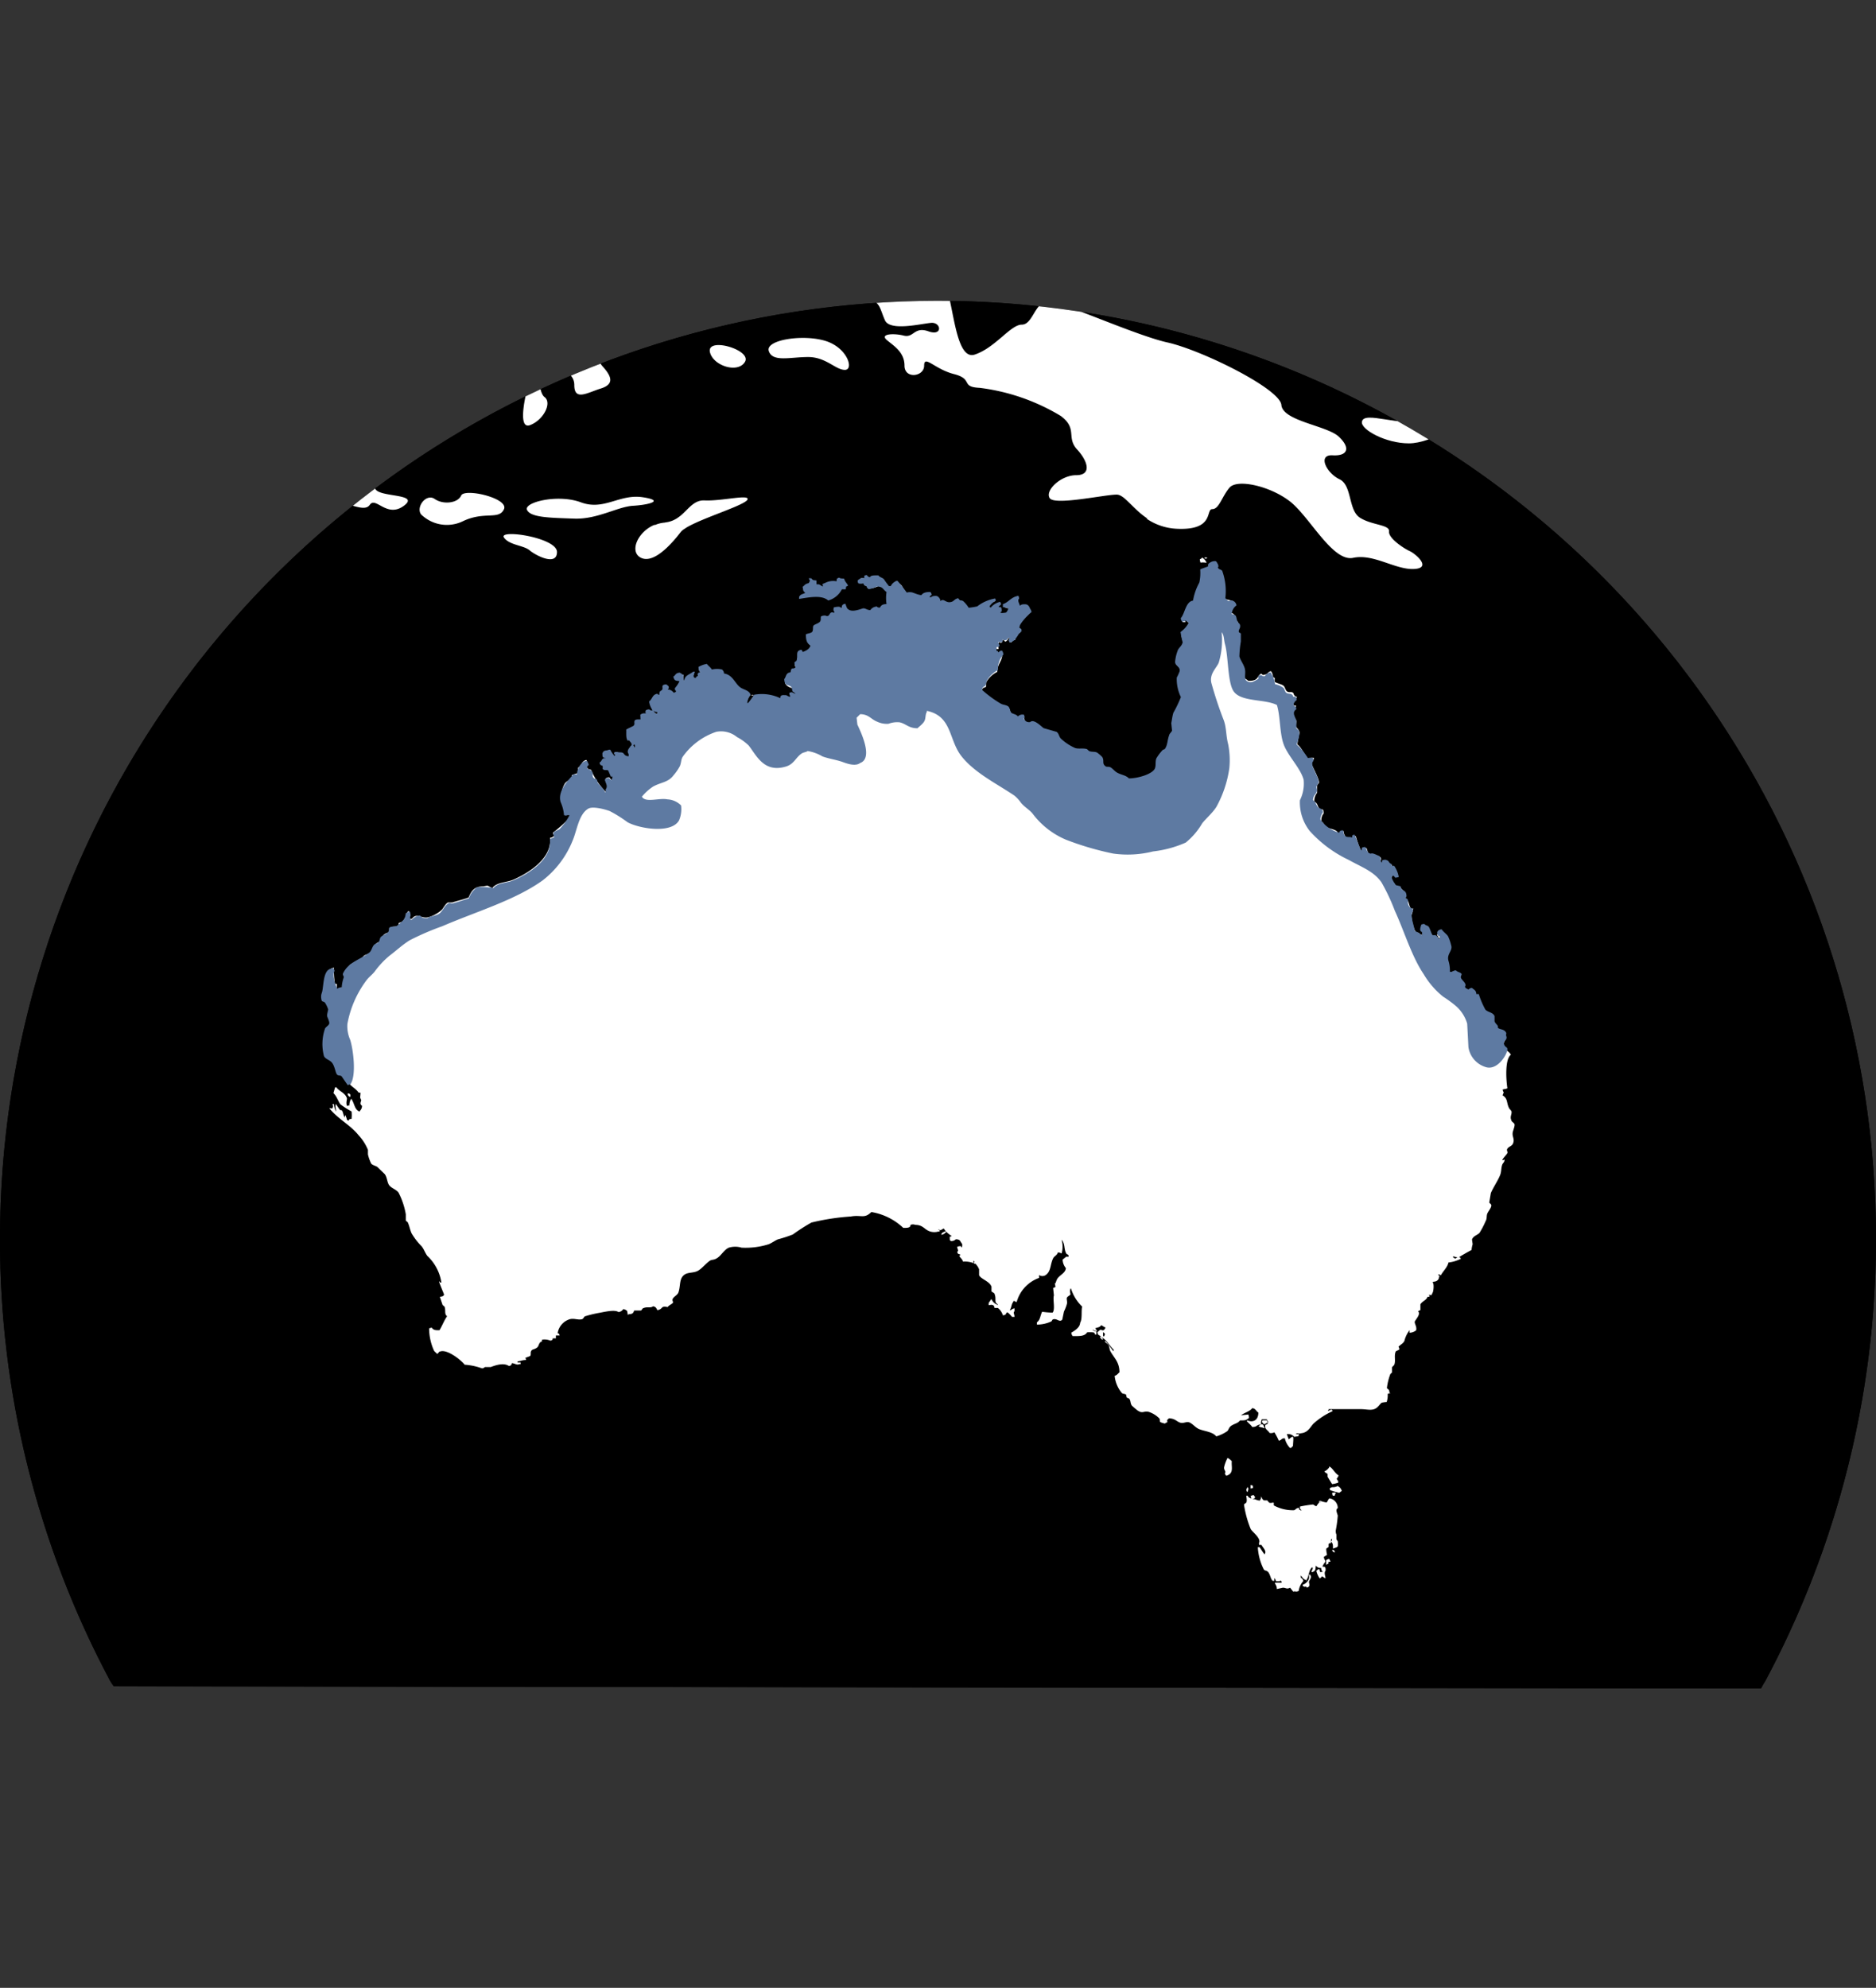<svg xmlns="http://www.w3.org/2000/svg" xmlns:xlink="http://www.w3.org/1999/xlink" id="Layer_1" data-name="Layer 1" viewBox="0 0 168 178"><rect x="0" y="0" width="168" height="178" fill="#333333" stroke="none"/><defs><style>.cls-1,.cls-6{fill:none;}.cls-2{clip-path:url(#clip-path);}.cls-3{clip-path:url(#clip-path-2);}.cls-10,.cls-4{fill:#fff;}.cls-5{opacity:0.51;}.cls-6{stroke:#000;stroke-miterlimit:10;stroke-width:0.25px;}.cls-7{clip-path:url(#clip-path-7);}.cls-8{fill:#5e7aa2;}.cls-10,.cls-8{fill-rule:evenodd;}.cls-9{clip-path:url(#clip-path-8);}</style><clipPath id="clip-path"><path d="M0,110.9a83.74,83.74,0,0,0,9.7,39.3,3.78,3.78,0,0,0,.5.8l147.5.2a7.76,7.76,0,0,1,.4-.7A84,84,0,1,0,0,110.9"></path></clipPath><clipPath id="clip-path-2"><rect class="cls-1" x="-722.8" y="-667" width="983.6" height="983.6"></rect></clipPath><clipPath id="clip-path-7"><path class="cls-1" d="M68.72,52.55c-4.4,3.87,4.53,1.92,4.53,1.92l3.14-1.22.12-3-2.26-.29a.89.89,0,0,0-.66-.2c-.74,0-2.2.46-4.86,2.81"></path></clipPath><clipPath id="clip-path-8"><polygon class="cls-1" points="16.26 36.18 19.16 153.46 148.41 150.45 145.5 33.17 16.26 36.18"></polygon></clipPath></defs><title>Barramundi</title><path d="M0,110.9a83.74,83.74,0,0,0,9.7,39.3,3.78,3.78,0,0,0,.5.8l147.5.2a7.76,7.76,0,0,1,.4-.7A84,84,0,1,0,0,110.9"></path><g class="cls-2"><g class="cls-3"><rect x="-722.8" y="-667" width="983.6" height="983.6"></rect><g class="cls-3"><path class="cls-4" d="M77.05-95.86a13.64,13.64,0,0,0-2.88,2.79c-.65,1.19-.12,2.68-.92,3.14s-3.44,2.49-4.52,2.76-1.6,1.76-.73,2.3a16,16,0,0,1,2.29,2.16c1.35,1.48,2.75,3.33,2.68,4.35a6.74,6.74,0,0,0,.69,3.75c.38.57-.34,1.3-1.07,1.11s-1.11-.39-2.53,1.07-4.67,2-4.94,1.61.23-1.11-.38-1.72,1.61-2,.84-3.14-.76-2.56.11-2.37a.57.57,0,1,0,.15-1.11c-.57-.05-.51-.88-.8-1.37a.66.66,0,0,0-.61-.35c-1.07,0-1.65-.23-2,.38s-1.27,0-1.3-.65-1.15-.73-.46-1.57,2.26-1.87,1.53-2.79a4.62,4.62,0,0,0-3-1.46,2.79,2.79,0,0,0-1.25.16,31.86,31.86,0,0,0-4.78,2.68c-1.49,1-2.56.77-1.8,0s0-1,.38-2,3-2.53,1.76-3.52-2.94,0-4.4,1.72-2.37.19-3,2.1-2.18.8-3.21,1-1.68,3.29,0,3.21,3.1-.11,2.68.92.38,2.64,1.61,2.07,2.83-3.18,3.45-2.26a2.35,2.35,0,0,0,2.53,1c.88-.23,2.14,1.19,1.49,1.65s-2.52.42-2.95.88-1.15-.08-1.57.8-.88,1.11-1.42,1,0,.88-1.22,1.38S46-72.33,46.35-71.75s2,.72,2.3,1.61A11.27,11.27,0,0,0,50.29-67c.42.31-.23,1,.46,1.57s2.56,2.07,2.18,2.45-1.42,0-2.3-.46-2.22.08-1.45.08,1.57,1.72,2.29,1.68,2.14,1.22,1.57,1.41a25.49,25.49,0,0,1-2.72,1.34c-.84.19.46,1.11.92.53s1,.92,1.49.54,2,0,1.07.31S52.25-56.33,52.71-56s-.57.12-.42,1,0,1.91-.54,2.1-1.57.84-1.68,1.57a2.63,2.63,0,0,1-1.19,1.8c-.65.42-1.91.5-1.8.84s1,1.07.34,1.26,0,1.53-.34,2-1.11.35-1.11,1-1.27.77-1.3,1.26-1.76.65-1.76,1.11a2.06,2.06,0,0,1-1.49,1.57c-.92.27-.73.57-1.53,1.22S39.12-38,38.36-38s-3.67.12-4.48.73-2.49-.46-2.53-.08-2.64,2.14-5,2.95-3.79,1.49-3.64,2.18,0,1.8-.69,1.11-1-1.88-.58-2.25.08-1.76-.69-1.07-1.15.57-1.49,0-1.19-.76-1.42-.08-1.08.18-1.58.42a.51.51,0,0,0-.22.19,2.83,2.83,0,0,1-2,1.34c-.84,0-1,.73-1,1.53s-1.64,1.07-1.84,2.26-.11,2.87.65,3.52.61,1.49,1.15,2,3.52,3.56,4.17,3.52,2.41,3.33,2.45,4.05,1.11,3.6.61,6-.73,2.6-2,3.44-2.6,1.72-3.52,1.68S13.3-4.76,13-4.26s-.08,1.42-.69,1.38,0,.8-.61,1A7.58,7.58,0,0,0,9.39-.09c-.34.5-1.26.19-1.3-1S9.43-3,8.82-3.38a4,4,0,0,1-1.15-.87,1.75,1.75,0,0,1-.23-.4c-.27-.65-1.61.34-2.07-.19s.42-1.42-.11-1.38-1.49.46-1.61-.27.27-1.9-.7-2.33l0-.08,0,.08a1.07,1.07,0,0,0-.18-.08C1.55-9.23,1.55-10.42,0-10.34s-1.65-.46-1.95-1.57-2.72-.34-2.18.66S-5.42-7.09-5.53-6s-1.19,3.71-.3,4.13,1.64.46,1.64,1.23,1.07,1.53,1,2.41.5,2.83,1.8,2.95a4.81,4.81,0,0,1,3,1.73,1.35,1.35,0,0,1,.2.37C2,7.6,2.62,6.91,3,8.1s2,1,2,2.71-.81,4.1,0,5,2.29,3.4,1.72,3.67-3.48-1.46-5-2.53S-.36,15.56-.71,14.56s-2.6-3.45-2.64-5a10.06,10.06,0,0,0-.72-4,5.89,5.89,0,0,0-.77-1.28C-6.18,2.67-7.56,1.1-8.25,1S-8.7-.09-8.4-1.27c.25-1,.52-2.7.73-3.81.06-.28.1-.53.15-.7.23-.88-.65-2.26-.34-3.06a4.68,4.68,0,0,0-1-4.09c-1.11-1-1.22-4.29-1.34-5.59a4.74,4.74,0,0,0-1-2.87c-.53-.54-1.15-2.07-1.34-1s-1.53,1.68-2.18,2.6-1.64.77-2.53.31-1.61-.5-1.07-1.42A5.7,5.7,0,0,0-18-25.11c-.46-1.61-1.45-4.63-2.95-5.24a5.4,5.4,0,0,1-2.43-2.56,3.5,3.5,0,0,1-.4-1.31c0-1.11-.84-3.25-1.38-3.52s-1.49.38-1.57,1.26-1.22,1-2.07,1c-.67,0-1,.34-1.73.47a3.14,3.14,0,0,1-.64.06c-1.22,0-4.44.46-4.63,1.57s.19,1.65-.8,2.68S-39.74-29.25-40.5-28a25.67,25.67,0,0,1-4.17,4.21c-.84.69-3.17,2.1-3.94,3.14a4.27,4.27,0,0,1-2.56,1.76c-.73.08-.58,1.19-1,2.14a4.56,4.56,0,0,0-.19,3.25,5.58,5.58,0,0,1-.38,4.21A5.58,5.58,0,0,0-53.47-6c0,1,0,1.72-.69,1.83s-.88.84-1,1.76S-57.22-1-57.56,0-59.33,2.09-60,1.63-62.5-1.24-62.5-3-64.26-7.47-65-8.39s-1.49-4.74-2.52-6.7A27.19,27.19,0,0,1-69.89-22c-.27-1.76-1.07-3.48-1.19-4.67s-.88-3.29-.5-4.36.58-1.92,0-2.37-.15-2.45-.65-2.68-1.34,1-.81,1.34-.84,2.34-2.72,2.68-5.58-4.13-5.51-4.48,3.6-.11,3.6-1.23-1.34.42-2.83-.15c-1.28-.5-1.61-1.58-2.38-2.19a2,2,0,0,0-.41-.26c-1.11-.5-1.88-.38-2.26-1s0-1.23-.54-1.76-1.15-.8-1.19-1.41-.81-1.31-2.06-.61a6.24,6.24,0,0,1-4.17,0,1.74,1.74,0,0,0-2,.31c-.27.29-2.74.4-4.83.35A14.86,14.86,0,0,1-103-44.7c-1.22-.35-8.38-.88-9-1.69s-.23-3.06-2-3.41-2.79,1.23-4.17,1.15-4.63-1-5.89-2.26-2.26-1-3.14-1.57-.84-1-1.49-2.37-2.1-4.09-2.64-4.05-1.26.54-1.8.08-.5.3-1.19.3a2.24,2.24,0,0,0-.63.11,2.85,2.85,0,0,0-1.13.6.65.65,0,0,0-.23.43,26.07,26.07,0,0,0,1.24,3.26,4.86,4.86,0,0,1,.32,1.1c.08.88,1.8,2.3,2.64,3.06s1.72,2.14,1.15,2.79.88,2.44,1.38,2.79c.12.08.19.08.19,0,0-.61.61-2.83,1.72-2.52s.8,2.49.31,3.33a1,1,0,0,0-.05.72,3.35,3.35,0,0,0,1.07,1.65c.22.17.42.24.55.15a3.22,3.22,0,0,1,3.06-.8,4.94,4.94,0,0,0,4.9-2.29c.76-1.49,2.64-3.52,3.1-3.48.27,0,.33,1.63.71,3.22a4.94,4.94,0,0,0,1.39,2.75c1.8,1.41,4,1,4.33,1.61s1.45,2.6,2.18,2.72.69.57.19,1.42-2.1,2.56-2.14,3-1.3,1.31-2.1,1.46-1,2.76-.88,3.48-.8.5-1.65.84-1.19,2.1-1.68,2.37-1.87-.34-2.83.46.11,1.72-1,2-2.76-.12-4.21.72a4.62,4.62,0,0,1-.66.32c-1.06.42-1.73.26-2.22.83s0,1.84-2.48,2.6-4.75,1.07-5.47,1.8-1.38,1.45-2,1.38-2.22,0-2.56.42a4.6,4.6,0,0,1-2.83,1.38,5.42,5.42,0,0,0-3.33,1c-1.34.88-4.32,1-4.71.54s-.08-2.61-.88-3.79a5.82,5.82,0,0,1-.82-4.1,2.47,2.47,0,0,0-.16-1.63,7,7,0,0,0-.85-1.5c-.5-.65,0-1.11-.88-2a12,12,0,0,1-2.37-3.94,6.54,6.54,0,0,0-3-3.4A5.48,5.48,0,0,1-159.8-36c0-1.53.15-2.26-.65-2.87s-.8-1.88-2.33-2.91-1.95-2-2-2.87-2.52-4.48-3.75-5.81-1.53-2.37-2.1-2.56-.25-2.4-.44-2.95a.19.19,0,0,0-.06-.11c-.3-.19-.65,3.67-1.57,3.67s-2.22-2.56-2.6-3.41-1.38-3.44-1.72-3.33,0,3.06,1.19,4.74,1.8,1.8,1.76,2.87,1.15,1.65,1.23,2.64,2.22,3.56,2.75,5.28,1.38,1.65,1.19,2.87a3.2,3.2,0,0,0,0,1,2.7,2.7,0,0,0,1.45,1.94,4.88,4.88,0,0,1,2.26,2.68,22.91,22.91,0,0,1,.57,4.28c0,2,.61,3.64,1.53,4.05a5.85,5.85,0,0,1,1.61,1.49A5.78,5.78,0,0,1-160-22.36c0,1.45,1.34,3.71,1.91,3.79s.73,1.64,1.64,1.64,2.64,1,4.1,2.83A29.27,29.27,0,0,0-149.62-11l.34.31c.61.53,1,1.38.23,1.53s-1.76.92-1.49,1.18.75.22,1.39.59h0a3.27,3.27,0,0,1,1.33,1.48c.88,1.84,3.6,1.15,4.28.34s2.6.12,3.37-.61,2-.92,4.13-1,5.39-.65,5.82-1.57,1.8-.76,1.68.88-.92,3.6-.88,4.51-1.49,3.94-2.41,5.13-2.14,2.79-2.33,4-1.66,3.09-3,4.78c-2.11,2.68-5.2,5.7-6.43,6.31a13.61,13.61,0,0,0-4.52,3.44c-2,2.12-4.73,4.72-5.75,6.07-.09.11-.16.22-.22.31-.76,1.22-.92.31-1.42.92s-1.07.46-1.65,1.34a55.46,55.46,0,0,0-2.53,5.63,12.31,12.31,0,0,0-1.14,3.93c.27,1.15,2,1.26,1.38,2.18s-.84,1.83-.46,2,.31,1.07.27,2.14.88,1.07,1,2.64,1.76.88,1.83,2.35c0,0,0,.06,0,.1,0,1.61.38,4.93.23,6.2a17.67,17.67,0,0,0,.65,5.05c.27.69-2.49,4.44-4.09,5.4s-3.41.92-5.05,2.18-1.68,2.22-2.71,3-1.65.34-2.18,1.38-.54,1.34-1.19,1.38-.73.88-.42,2,1,1.38,1.26,3.29.76,2.41.46,3.25,0,3-.27,3.75-1.07,1.23-3.25,2-4.32,2.22-4.05,3,1.11-.23,1,1c0,.31-.06.77-.12,1.29-.18,1.54-.56,3.66-1.22,4.26a19.53,19.53,0,0,0-3.71,4.13,48.42,48.42,0,0,1-6.16,7.54c-1.91,1.8-4.32,3.37-5.32,3.37s-2.07-.15-2.14.73-1.11,0-1.65.34a2.76,2.76,0,0,1-2.49.31,7.07,7.07,0,0,0-4,0c-1.3.38-1,1-2.37,1s-2.64.19-3.06.8a1.06,1.06,0,0,1-1.68.12c-.38-.5-.8-1.07-1.38-1.11s-.34-.5-1.07-.65,0-.92-.84-2.22-.84-2,0-2.11.38-1.22,0-2.41-1.87-3.09-2.48-5.12a18.18,18.18,0,0,0-2-4.13,11.55,11.55,0,0,0-1.61-2.07c-1.42-1.38-1.53-4.71-1.76-6.28a17.47,17.47,0,0,0-.92-4.05c-.42-.92.31-2.95-.12-4.36s-2.07-3.52-2.64-5.4a20,20,0,0,0-2.52-5.28,6.34,6.34,0,0,1-1.46-3.38.7.7,0,0,1,0-.1,21.93,21.93,0,0,0,.34-3.48c0-.69,1.34-2.14,1.34-3.64a9.51,9.51,0,0,1,1.87-5c.92-1.07,2-2.1,1.84-3.75S-225.3,48-225.3,46.7s.76-2,.42-2.71a39.2,39.2,0,0,1-2.27-5.4c0-.09,0-.18-.07-.26a12.65,12.65,0,0,0-.92-2.85,7.55,7.55,0,0,0-2.22-2.73l-.27-.22c-1.84-1.49-1.17-1.84-2.56-3.19S-235,27.46-235.06,27s-1.72-2-1.26-2.3a2.12,2.12,0,0,0,1-1.64c0-.73,1.61-.58,1.42-1.07s-1.34-1-1-1.3a3.38,3.38,0,0,0,.44-.55c.21-.33.3-.65-.1-.68-.65,0-.69-.76.11-1a1.1,1.1,0,0,0,.61-1.68.48.48,0,0,1,0-.08c-.29-.6.34-1.82.49-2.3a3.79,3.79,0,0,0-.73-2.53c-.42-.23-1.45.35-2-.42A6.34,6.34,0,0,0-237.13,10a.31.31,0,0,0-.41,0c-.46.42-2.79.38-3.44.38s-2.07.88-2.64.57A3.37,3.37,0,0,1-245,8.71a3.82,3.82,0,0,0-2.45-2.64c-1.22-.27-3.4-.38-3.86-1l0,0c-.45-.53-.95.56-1.77.56a9.7,9.7,0,0,0-1.73.16,3.27,3.27,0,0,0-1.45.57,3,3,0,0,1-.52.34c-.8.42-2,.75-3,1.27-1.3.65-4.55,2.14-5,2-.21-.05-.9-.4-1.94-.7a11.17,11.17,0,0,0-5-.29c-3.29.57-6.08,1.7-7.64,1.67a1.8,1.8,0,0,1-.63-.1,33.87,33.87,0,0,1-6-3.79c-1-.77-2.28-1.57-3.36-2.25-.9-.57-1.67-1.06-2.07-1.39A5.11,5.11,0,0,1-293.6-.13a6.11,6.11,0,0,0-.38-1,8.73,8.73,0,0,0-2.91-3.18c-1-.76-1-1.56-1.85-2.27-.09-.07-.18-.15-.3-.22-1.22-.76.38-1.53-1.11-2-1.33-.37-1.42-.78-2.07-1.6l-.26-.31a1.43,1.43,0,0,1-.3-1.21c.07-.57.32-1.13.34-1.56a.6.6,0,0,0-.15-.49c-.61-.57-1.8-2.41-1-3.67a4.66,4.66,0,0,0,.59-2.07,6.1,6.1,0,0,1,.44-2.25c.57-.92,2-3.45.84-5.09s.23-3.25-.57-4.17c-.58-.66-1.6-1.25-1.45-2.92a7.25,7.25,0,0,1,.76-2.44c1.76-3.67,4.44-6.35,4.55-8.07s3-3.52,3.44-4.74a6.14,6.14,0,0,1,1.42-2.37,3.53,3.53,0,0,1,1.87-.92c2.07-.35,2.49-1.8,3.79-2.56s3.56-3.41,3.06-4.25-1-3.18,0-3.94.65-1.8,1.46-2.45.92-2.22,2-2.22a5.88,5.88,0,0,0,3.94-1.88c.77-1.11,2.11-4.94,2.83-5.28s1.41,0,2.41,1.11,3.06.42,4.4.46c1,0,2.08.72,3,.7a1.27,1.27,0,0,0,1-.44,6.67,6.67,0,0,1,4.06-2.1c1.19,0,2-2.07,4-2.14s9-1.22,9.72-.57,2.76-.69,3.6-.73a15.34,15.34,0,0,1,2.64-.26,8.8,8.8,0,0,0,2.44.47,2,2,0,0,0,1.39-.4c1-.88,3.45-.73,3.56.19s.8.8,1.22.42,1.15.08.34.92-1.61,1.34-.46,2.25a2.24,2.24,0,0,1-.08,3.48c-1.07.88-2.22.84-2,1.8s1.65,1.34,2,.88,1.07.38,1.07.88c0,.23.38.7,1,1.1a4.23,4.23,0,0,0,3,.62c2.3-.38,3.4.69,4.71,1s1.8.65,1.68,1.49,1,1.84,2.57,1.84a7.36,7.36,0,0,1,4.78,1.72,2.72,2.72,0,0,0,4,0c.84-1.11-.38-2.3-.34-3.37s3.25-3.1,5.78-2.94,1.68,1.68,3.94,2,3.29.38,3.48.92a.4.4,0,0,0,.07.1c.36.47,1.94.76,3.91.93A15.42,15.42,0,0,1-187-61.54c1.15.46,2.41.46,2.91-.27s4.25-1.45,5.4-.88a4.4,4.4,0,0,0,3.25.69c1.19-.3,2.45.46,2.76.15a3,3,0,0,0,.29-.41,16.16,16.16,0,0,0,2-4.6,4.85,4.85,0,0,1,.41-1.21c.68-1.48,1.92-3.1,1.92-3.88a2.18,2.18,0,0,1,0-.34c.12-.81.61-1.41.2-1.92-.27-.34-.09-.83,0-1.3a1.1,1.1,0,0,0-.06-.88c-.42-.61,1.15-1.8.69-2.07s-1.26.15-2,.53-1.53-.76-2-.5-1.61,1.53-2.41,1.53-2.07.69-2.68.46-2.26-2-3.52-2.07-2.1.12-2.1,1-2.83,1.38-3.33.61-.8-1.87-1.61-1.64-1.3.08-1.3-.38-1.65-.65-1.68-1-2-1.22-1.3-1.34.61-1,0-1.42a1.18,1.18,0,0,1-.08-1.8c.5-.46-.5-1.53-.23-1.91s-.19-.8-1.07-.73-.5-1.45.54-1.91,4.05.07,5.43-.46.92-1.72,1.3-2,4.51.69,5.66-.31a10.73,10.73,0,0,1,7.84-2.41c3.6.46,2.72,1,3.86,1s1.15,1.11,2.3,1,1.57,1,3.06,1,3.48-.5,4.51-.12c.83.31,3.55-.47,4.8-1.6a1.85,1.85,0,0,0,.6-.88c.38-1.57-.65-.84-1-2.68-.3-1.58-2.49-1.35-4-2.23a2.9,2.9,0,0,1-.67-.53c-1.42-1.53-3.18-3.06-4.82-3.48s-1.61-1.57-2-1.65-.19-.61.69-.61,1.57-.19,1.42-1.11,1.5-1,1.53-1.49-1.53-1.26-1-1.46,3.44-1.41,3.21-1.87c-.14-.28-1.4-.18-2.64.06a10.15,10.15,0,0,0-2.1.59,9.65,9.65,0,0,1-3.29,1c-1.19.11-3.25,1.68-3.25,2.06a1.92,1.92,0,0,0,2.1,2.11c2-.15,2.87.27,2.61.69s-2.41-.19-3.45.5-1.68.5-2.49,1.07-1.8.88-2.1.5.54-1.57-.12-2-2.53-.8-2.6-1.18,3.6-1.15,3.44-1.91-3.21-.08-4.21-.61,1.19-1.45-.26-1.68-1.88.23-2.87.42-1.11,1.76-2.22,2.6-1.32.75-1.23,1.94c0,0,0,.08,0,.12.11,1.34-.54,1.34-1.34,1.41s-1.26,1.3-1.3,2.1a9.47,9.47,0,0,1,0,1.36.72.72,0,0,1-.54.55c-.84.27-1.53,2.1-2.07,2.22s.11,1.88.54,2c.18,0,.27.29.36.61a2.65,2.65,0,0,0,.64,1.34c.65.53,2.45,1.11,2,1.57s-2.57,0-3.48.34-1.34,1.49-2.41,1.49a2.79,2.79,0,0,1-1.5-.74,3.14,3.14,0,0,0-1.75-.83c-1.22,0-1.57,1.11-1.95,1s-.38-1-1.57-.5.15,1.68-.5,2-1.68.38-2.07-.3-2-.23-1.34.72,2.1,2.1,2.1,2.91-1.76.42-.84,1.38.73-.46,2.14-.08,1.3,2,.84,2.1-.92.8-1.87.23-1.72.53-.92.5,1.72.42,1.19,1-1.61-.23-1.8.08,1,2.33.46,2.6-1.53-1.18-2.41-1.15a1.48,1.48,0,0,1-1.34-1.8c.23-.77-1.53-1.46-.54-2.18s2.76.23,2.76-.23-1.72-1.53-2.33-.84-2,.35-1.84-.61A2.16,2.16,0,0,0-208-86.67l-.11-.06c-.74-.35-1-1.58-1.73-2.2s-.65-3.1.08-3.82.3-1.08-.7-1.61l-.14-.07a14,14,0,0,1-1.83-1.36,14.89,14.89,0,0,0-1.33-1,2.58,2.58,0,0,0-1.09-.45c-1.15-.08-2.14-.61-2.22-1.19s-1.45-.42-2.07-1.11-2.26-2.72-2.29-3.64-1.3-.84-2-.84c-.42,0-.39-.58-.47-1.1-.05-.34-.15-.65-.45-.77a2.66,2.66,0,0,0-1.65.21c-.78.31-1.44.85-1.14,1.47.53,1.11-.65,1.26,0,2.6s3.06,1.46,3.63,3.71,2.45,4.21,4,4.13.92.92,1.91,1.53,5.2,2.34,5.13,3.64-.61.73-1.95-.12-2.75.08-2.49,1.11,1.8,1.22,1.18,2-1.38.76-1.49,1.53-.92,2.14-1.3,2.14-.69-1.3-.12-2.06a2.55,2.55,0,0,0-.12-2.79c-.53-.65,0-1.42-.84-1.53s-.92-1.11-1.84-1.53a6,6,0,0,1-2.26-1.49c-.57-.69-1.53-.57-2.49-1.07s-1.68-1.83-3.52-3a5,5,0,0,1-2.45-3.14c-.12-.65-.27-.73-.8-1.53a4,4,0,0,0-3.64-1.53c-1.34.38-1,1.11-1.8,1.53a6.22,6.22,0,0,1-1.25.36,3.44,3.44,0,0,0-1.62,1.06c-1.26,1.34-2.26,1.45-3,1a10.64,10.64,0,0,0-4.75-1c-1.26.19-2.6,1.07-2.14,2.57a5.3,5.3,0,0,1,.15.66A1.73,1.73,0,0,1-252-93.29c-1.11.46-1.53,1.34-2.83,1.49s-2.37.46-2.37,1.26-1.11,1-2.14,2.53.08,3.33,0,3.79-1.83,1.38-1.91,2,.08,1.68-1,1.84a2.46,2.46,0,0,0-2,1.38c-.23.65-1,1-1.87.92S-268-78-269.5-78s-1.76.92-2.37.92-1.19-.23-1.49.08,0,.77-.61.84c-1.45.18-2.07-2.49-3.14-3a2.25,2.25,0,0,0-1.38-.1,13.67,13.67,0,0,1-2.07.41c-1.07,0-2,.19-2-.5s.69-3.6-.35-4.4-2-1.11-1-2.26,2.1-5.39,1.61-6.2a3.43,3.43,0,0,1-.07-1.75c.09-1,.17-2-.47-2.53-1.11-.88-1-1.84.57-1.88s1.07-1.34,2.14-1.34,1.19,1,3.14.8,7,.27,8.53.08,3.7.64,4.48.49a.68.68,0,0,0,.15,0c.61-.31,1.42-3.63,1.22-4.67s.76-2.26.38-3.1.57-1.68-.69-2a2.52,2.52,0,0,1-2-2.22c0-1-.19-.65-.84-1.15s-1,.07-2.26-.61-3.06-.61-3.44-1.11.19-1-.3-1.61.27-1.34,1.61-1.22,1.68-.57,2.53-.27.88,1.26,1.57.76,1.76.5,2.26.11.54-1.76-.34-2.76,1.18-1.83,1.49-1,2.6,1.61,3.25,1.11.11-1.72,1.68-1.84,2.83-.27,2.68-1.8.65-2.26,1.57-2.22a2.25,2.25,0,0,0,.58-.06,6,6,0,0,0,1.73-.74l.4-.24c.84-.5,2.14-1.41,2.07-2.41s1.26-1.3,1.19-2.1,1.07-1.23,1.19-.61,1.64.38,1.22-.08-.07-1.57,1.07-1.8,2-.42,2.6-.08c.35.21.55,0,.65-.26a1.32,1.32,0,0,0,.08-.54c0-.38,1.49-.53,1.95-.31s1.87.88,1.91.27,1.61-.08,1.11-1-1-1.57-.69-2.22c.19-.35-.14-.78-.45-1.23s-.52-.79-.39-1.14c.27-.77-.84-1.34-1-2.26s-.42-2.3,0-2.95.5-2,1.3-1.87,1,1.22,1.49.76-.42-.92-.11-1.15,1.42.23,1.53-.8,1.5-1.42,1.88-1a2.15,2.15,0,0,1-.27,2.22,1.42,1.42,0,0,0,.08,1.8c.38.19,1.42.73,1.22,1.22s-1.45.27-1.64.88-1,1.22-.73,1.61.46.54,1.19.15,1,1.25.92,1.61c-.11.57-1.3.5-1.83,0s-1.26-.8-1.34-.27.7.84,1,1.39a.91.91,0,0,1,.15.6c-.11.84,1,1.26,1.91.92s1.53-.42.92.46.54,1.61,1.34,1,2-2,2.91-1.68,1.91-1.11,2.29-.61-1.22,1.49-.23,1.49,1.41.23,1.53.84a.41.41,0,0,0,.22.32c.27.13.68-.11.74-.59.07-.65,2.83-.19,4-1.38s5.63-2.1,5.66-1.61.11,1.61,1.22,1.61a1.59,1.59,0,0,0,1.42-.73.94.94,0,0,0,.15-.61c-.08-.5,1.76-.88,1.76-.11s1.76.73,1.22,0,1.19-.8.84-1.42a1.05,1.05,0,0,0-.4-.39c-.3-.18-.55-.25-.13-.72a2.53,2.53,0,0,0,.26-2.81l-.07-.14a1.8,1.8,0,0,1,.38-2.45c.61-.5.15-1.53,1-2.07s2.1-1.64,2.49-1.15,1.57,2.68,2.3,2.68,2.07.23,2.1-1-.47-1.78.23-2.56l0,0c.77-.8.19-1.18-.53-1s-1-.15-1.53-.88.19-1-.53-1.65.92-.8,1.57-1.49,3.44-.69,4.82-1,3.79.8,4.9.5a1.45,1.45,0,0,0,.56-.27c.35-.29.24-.65,1.27-1,1.38-.46,1.61-1,2.49-.84s1.65.12,1.22-.34-1.64,0-2.26-.5-1-2-1.65-1.68a5.41,5.41,0,0,1-1.08.39h0a9.59,9.59,0,0,1-2.32.26c-1.68,0-5.93,1.76-8,1.84s-2.1-.84-2.83-.61-.8-.92-1.57-.84-1.91-1.11-2.41-1,.12-1.42.69-2.68-.27-2.41-.46-2.91.27-1.11-.27-1.8-.65-1.15-.08-1.49.42-1.64,1.15-1.64,1.84-.08,1.8-.88.65-1.22,1.38-1.42.65-1.11,1.53-1.19a4.13,4.13,0,0,0,2.64-2.6c.31-1.15.88-1.49,1.42-1.15s.5-.11.46-.92.12-1.53-.92-2a12.06,12.06,0,0,0-2.08-.86,3.45,3.45,0,0,0-1.4-.06c-1.38.23-2.14-.34-2.71.27a4.13,4.13,0,0,1-1.68,1.34c-.8.3.12,1.26-1,2.1s.65,1.69.27,2.49-2.64,2.33-4,3-1.42,1-2.45,1.41-.84,1.8-1.8,2-.5.92-1.23,1.18-.69,1.19-.69,2-1.11,1.68-1,2.53a12.83,12.83,0,0,1,.31,2.91c-.11.42,1.22.11,1.84.5s2.45,2.14,2.45,2.72-1.76,1.53-1.53,2.1-1.23,1.95-2.33,2.18a1.77,1.77,0,0,0-1.45,1.57,23.14,23.14,0,0,1-.42,3.67c-.34.8-.84,2.79,0,1.8s1.3-1.19.92-.15-1.19,2.64-1.45,2.45-.77-1.3-.92-.38-.61,1.57-1.49,1.18-2-.27-2.14.2-.77.11-.8.84.27,1.49-1,1.53-1.76.57-2,0,0-1.64,0-2.18-1.07-.3-.73-1.19.27-1.26-.54-2-.57-1.38-1.3-2.33-.08-2-.92-2.68a3.13,3.13,0,0,1-1.15-2.6c0-.09,0-.17,0-.24,0-.76-.27-1-.61-1.17s-.61-1.65-1-1.41-.08,1.41-.65,1.87-1.41-.12-1.8.38-3.29,3.33-4.82,3.56-2.26-.61-3-.81-3.21-1.45-2.72-2.14,1.07.08,1.07-.8.92-.38.65-1a.73.73,0,0,0-1.38-.15c-.42.65-1.45.77-1.45.19s.73-.92.19-1.53.92-1.61.88-.77,1.19,1,1,.27.65-1.11,1.34-1.07.38-1.57-.46-.81-1.57,1.34-1.84.69-.73.46-1.34-.42.65-1,.19-1.57-.46-1,0-1.23,1-.8.27-1,.27-.65.31-1-1.19-.65-1-1.3.65-1.49,1.19-1.15,1.49.27,1-.27.42-1.34,1.18-1.19.54-1.11,1.38-.92,2.45.42,2.22,0-1.8-.46-1.38-1,2-.23,2.49-.92,2-.08,1.42-.88-.65-1.49.31-1.45.8,1.57,1.42,1.11.34-1.91,1.26-1.95.42-1.11,1.61-1.65,2.14-1.53,2.3-.92,1.49.19.8-.34-1.84-1.45-1.46-1.61,1.69,0,1.8-.57,1.61.34,1.61-.23-.58-1.26,0-1.76-.08-2.1.34-2.37,1.68.31,2-.34-.65-.88.42-1.91,2.3-2.45,2.37-3.25,1,.11,1-.8.54-1.84,1-1.88,1-.57,1.22-1.07,1,0,1,.5,1.34.19.73-.42.73-1,.23-1.38a1,1,0,0,0-1.61.11,1,1,0,0,1-1.53.23c-.38-.27-1.49.27-2.53.92s-1.26.23-1.91,1-2,.69-.88-.07,2.95-1,3.18-1.76,1.53-1,1.11-1.38.76-.38,1.64-1.26,1.15-1.8,1.53-1.22-1.11,1.76-.61,2.14,1-1.26,1.41-.69,1,1.49,1.15.69.8-.65,1.34-.15.61-.35.23-.69.34-.69-.34-.92-1.53.8-1.65.12,1-1.15,1.34-1.76,1.68-.77,1.76-.23,1,.5.92-.12.19-.73.84-.61.73-.65.23-1.19-.08-.58.73-.73,1.49-.8,1.8-.15-.57,2,.19,1.49,1.68-.61,1.45.12.88,1.38.88.54.35-1.45-.61-1.68.76-1.15.84-.5,1.15,1.11,1.38.84,1.3.5,1.23.15-2-1-1.46-1.3a1.88,1.88,0,0,1,2,0c.54.46,1.8.08.73-.54s-1.11-1.76-.15-1.72,2.1.15,2.1-.42.79-.68.92-.23a1.74,1.74,0,0,1-1.38,1.34c-.73,0-1.07,1.19-.53,1s.27,1.88,1,1.68A.88.88,0,0,0-200-201c-.46-.27.15-.23.61-1s1.41-1.3,1.8-.61,1,.19.57-.38.5-.69.46-1,1.53.53,1.84.23.46-1.38,1.42-1.15,1,1,.3,1-.69,1.45-1.68,2-1.07,1.76-.46,1.64,1.42-1.22,2.48-2.45,1.61-1.65,1.65-.88-.61,2.18,0,2.18,1.88-1.64,1.53-2,.19-1.57,1.61-1.45,1.84,1.26,1.07,1.45,0,.88-.31,1.45.61.84.61-.23,1.53-1.84,2-1.38.54.8,1.38.65a2.19,2.19,0,0,1,2,.65c.23.34,1.45.73,1.34,1.3s-1.07,0-1.76.69-1.11.88-1.72.53-1.38-.38-1.3-.11,1.72.73,1.68,1.3,1,.69,1.15.11,1.31-.47,1.93-.08a.89.89,0,0,1,.17.12c.54.49,1.34.65,1.57.08s.8-1,1.84-.35,1.64.11,1.72.69-1.61.27-1.91.61.31,1.11,1.46.84,1.76.61,2.37.15a1.32,1.32,0,0,1,1.87,0c.38.57.77.42,1.34.15s3.75.84,6,2.37,2.91,2,3.79,1.92,1,1.19,2.14,1.19a2.52,2.52,0,0,1,2.14,1.3c.19.46,1.49.53,1.49,1.15s1,2.26.23,3.06-4.63,3.71-7.5,3.29-4.06-.65-6-1-2.71-1.19-4.51-1.42a6,6,0,0,1-3.6-1.53,2.28,2.28,0,0,0-2.07-.76c-.42.19.8.27.92.84a5,5,0,0,0,2.53,2.1c.8.19.61,1.15,1.57,1.15s2,.88,2,1.45.42,1.22-.19,1.64,0,1.26-.08,1.68.69,1,.61,1.87.15,1.68,1.34,1.49a2.15,2.15,0,0,1,2.37,1.34c0,.61,1.65.12,2,.61s1.72.15,2-.3.5-1.57-.23-1.57-2.14,0-2.53-.88-1-1-.77-1.49.77-1.49,1.57-1.45,2.37,1.87,2.95,1.76a3.9,3.9,0,0,1,2.68.61c.42.54,3,.69,3.1.19s-.11-1.11-1.07-2-.84-1.8-.15-2.26,1.76-1.71,2.49-1.8a3.49,3.49,0,0,0,2.3-1c.42-.65.76-1,1.64-.8s2.45-.11,2.6.5.5,1.07.76.76,1.11.77,1.11,0,.8-1,.8-2,.08-2.33-1-2.3-1.53.08-.84-.92a4.44,4.44,0,0,0,1-2.87c-.19-.57.42-1.49-.77-1.8s-1.26-1.38-.46-1a5,5,0,0,0,3.21.34c1.15-.31,3.18,0,3.29.92s2,2.07,1.57,2.49-1.34-.5-2.3.12-1.57.23-1.8.69-.69,1.53.08,1.64,1.11,2,2.07,2,4.1.19,4.4-.57-.23-2.33.57-2.72,2.83-.34,2.83-.88,1.65-.57,2.49-1.53,5.32-2,5.93-1.76.61,1,1.15.69,0-1,.5-1.46,3.48-1.41,3.52-1-1,1.22-.58,1.76.19.8-.61.76-1.42.23-.65.69,2.79.12,3.48.27.58-1.3,2.41-1.76,3.63.31,4.36,0,3.33-2.22,4-2,2,.77,1.57,1.19-1,1.15,0,1.53,1.8.19,1.34-.54.73-.88,1.76-.88,1.38-.88.8-1.41a3.13,3.13,0,0,1-1.19-2.14c0-.8-.35-1.26-1.65-1.19s-.69-.57-1.91-.77-1.53-1.72-.73-2.14,1.72.42,3.14,1,1.11,1.53,1.91,1.42,2.33.46,4.71.42a7.12,7.12,0,0,1,4.78,1.26c1.3.88,2.26.8,3.45,1.42s3.56,1.34,4.17,1.8,2.64,2.56,3.14,2.49,1.91-2.07,1.61-2.56-1,0-1.57-.8-.31-1.65-1.11-2.1-2.68-.69-3.06-1.15.23-1.34.88-1.76-.12-1,.15-1.22.73-1.84.31-2.07-1,.27-1.46-.35.16-1.87,1.07-2.26,2.95-.92,3.44-2.64a17.82,17.82,0,0,1,1.72-3.67c.38-.76.65-1.61,1.46-1.45a34.93,34.93,0,0,0,4.94.23c.88-.08,3.14.46,3.21,1.07s0,3.48-1.11,4.4-1.61,1.61-.84,2,2.33,1.68,2.1,2.95-.73,2-.65,2.72a6.63,6.63,0,0,1,0,2.45c-.23.57.19,1.91.08,2.64s1.57,1.87,2,2.22.42.8-.08,1-1,1.3-.69,1.72,0,1.22-.46,1.22-.73.81-1.27.84-.19.58-.69.84-.2,1.12-.8,1.38-1.42.53-1.15,1,.23.69-.61.61-.23.58-1.34.5-.73-1-1.49-.61-1.41.65-1.49.15-1.11-1-1.38-.34a.89.89,0,0,0,1.26,1.11c.92-.34.92.61,2.07.65s2.18-.69,3-.23,2.37,1,2.33,0,1.23-1.46,2.37-2.07,2-1,2-1.72,2.56-2.1,2.14-3.06-1.3-2.91-.54-3.6,3.29-.92,4-1.07,1.3.57,1.65,1.07,1.38.92,1.3,1.65-.92,1.65-.65,1.87.34,1.34,1.18,1.65,3,.57,2.91.23-3-.84-3-2,1.69-1.15,1.19-1.91,0-1.53-1-2-3.56-1.95-5-1.68-2.41.92-3,.65-1.57.31-2-.35.23-1.26-.11-2.6,1.84-3.64,1.53-4.36a20.61,20.61,0,0,0-2.95-3.56c-.53-.46,1-1,1-1.61s2.33-.65,3.1-1.61a3.19,3.19,0,0,0,.65-2.72c-.23-.3-.31-1.34.69-1a2.44,2.44,0,0,1,1.11,3.21c-.69,1.07-1.15,2.1-.61,2.56s-.42,1.07.16,1.68,3.37-.15,4.4.38,2.33,1.57,3,1.53,1.34-.42.38-.77-.27-1-2.34-1.3-3.79-2.07-3.44-2.68a2,2,0,0,1,2.79-.57c1.19.8,3.29.11,2.14-.38s-1.91-.38-1.42-.84-.12-.38-1.07-.38.23-1.26,1.65-1.3.76,1,1.88,1,4.48.38,5.93,1.53,3.67,2.33,4.4,1.42-.27-2.41-1.49-2.53-3.52-1.3-3.52-1.87.84-1,0-1.84-.08-2.22.88-2.56a43.19,43.19,0,0,1,6.69-.57c1.87-.08,3.33-.65,3.83-.19s.8.08,1.22-.42,2.45-.34,2.45.12.8.27.73-.23.67-.62.28-1.1l-.12-.13c-.65-.57-.11-.84-.84-.92s-1.34-.27-1-.69,2,.38,2-.11a1,1,0,0,0-1.15-.88c-.69.08-1.8-.42-1.42-.8s1.88.54,2.22.12,0-1-.69-.92.54-.8,1-.65,1.07-.53.38-.61.58-.88,1-.34a1.33,1.33,0,0,0,2-.27c.46-.69,1.07-.73,2.45-1s.69-1.11,2.41-1.15,3.14,0,3.25-.46,4.32-.38,4.28-.65-1.87-.46-1.57-1.07,1.68.12,2.49-.23a16.38,16.38,0,0,0,1.68-.84c.42-.23,1.53,1,1.72.27s2-1.07,2.45-.65-1.3,1.26-.73,1.45,1.34-.27,1.68-.11,1.42.31,1.68-.34,1.65-.84,2.26-.5,1.84.73,2,.38-1.65-.65-1.68-1.3,3.06-.69,3.94-.54,1.57,0,1.45-.46.27-1-.5-1.11.84-1.84,1.76-2.26,1.07-1.8,2.87-2.14a24.14,24.14,0,0,1,3.41-.73,13.49,13.49,0,0,1,2.71.69c.88.27,1.8,0,2.18.53s.57.84-.3,1-1.61.84-2.41.92-1.65.34-.77.31,2.83.08,3.06.46,4.25,0,4.25.3-2.37,2.3-1.88,2.41,3.21.38,3.25-.31,1-1.15,1.68-1,2.91.23,3.18-.08,1.61.46,1.61.15,2.79.15,3.75.88,1.8-.54,2.26-.08a3,3,0,0,1,.54,2.1c0,.73,1.11-.38,1.69.31s-.42,1.45.23,1.26,1.45.88.65,1.19-1.42,0-1.3.46,1.19.38,1.15.88A2,2,0,0,1,31-224.22,20.59,20.59,0,0,1,27.87-223c-.38,0-.53,1.42-1.22,1.38s-4.13,1.11-4.44,1.8-2,1.34-2.68,1.65-.61,1.15-2.07,1.38-2.3.15-2.83.88-1.49.34-2.41,1.26-1.84,2.79-.65,1.8,1.73-1,4.25-1.3c.92-.11,3.94-.84,3.94-1.38s3.25-.29,3.17-.92c0-.3-1.14,0-1.57-.42s1.42-2.07,2.91-1.68a7.1,7.1,0,0,1,3,1.53c.57.5,2.87.27,2.68-.38s1.15-.54,1.3.31-.46,2.6.42,2.53-.23-1.11.34-1.38a59.41,59.41,0,0,1,6.51-.84c1.84-.19,3,.84,4.78.73s2.83.23,2.33.46-1.34.38-1.07,1.22,3.56,1.07,3.63.5.73-.5,1.11.19,1.34.12,3.48.65,2.14-.65,3.14-.31,1.45.69,1.53-.11.5-1,0-2a1,1,0,0,1,1.3-1.34c.84.38.65-1.34,1.22-1.26s.61,1.26,2.3,1.72,3.14.31,2.95.8,1.11.69,1,.08,3.41-.46,3.44,0,.92,1.11,1.76,1.22,1.11.77.5.92,1,1.64.54,1.8-.88,1,.12,1a1,1,0,0,1,.5,1.76,1.64,1.64,0,0,1-1.88-.19c-.57-.5-1.49-.35-1,0s2.22,1.84,2.37,2.64,3,3.56,3.87,3.48.92.88,1.61.5,1-1.87,1.64-2,.73-1.8,1.42-2.68.88-.65,1.45.11a5.37,5.37,0,0,0,3.9,1.49c1.42-.11,1.91-1,3-1s3.06.88,4,.69.54,1.38,2.07,1.22,1.15-.88,0-1-.34-.65.73-.57,1.87-.54,2.45.15,2.14.46,2.1,0,.12-1.34-.8-1.76,1.3-1.07.69-1.38-1.34.88-2.07,0,1.11-1.8,2.37-1.61,2.79-.19,2.3-.8-.5-1.26.58-1.19,2,1,3.9.8,5.66.69,7.19,1,2.56.35,2.49.77-1.68.27-2.6,0-1.84.11-1.45.69,2.91.19,2.91.88-1.83.57-2,1.26,1.26,1.64,2.76.23.88-2.3,1.53-2.52,7.54.15,8.34,1.38-1,1-2.1,1-.65,1,.27.84,3.25.65,3.25,1.07.65,1,1,.42,2.83.27,3.25,1-.76,1.3.69,1.26,4.51.11,6-.34,7.27-1,9.8,0,5.13,3,4.21,3.67,0,1.15-.46,1.64.19.54,1.38.54,2,.3,2,.73.35,2.64.69,2.49-.15-2,.54-2.41,7.31-.92,7.8-.46,5.24,1.42,6.47.73,1.87-2.33,3.06-2.41,3.37.5,3.25,1.34a1.16,1.16,0,0,1-1.91.73c-.76-.65-1.61-.46-1.22.69s2,.77,2.53,1.65,2.41,1.84,3.56,1.34,1.91-1.38.65-2.53-1.8-1.91-1.26-2.07.31-1,.84-1.64,5.09,1,6,1.38,1.15-.57,2.37-.38a37,37,0,0,0,6.08.23c.92-.15.5.88,2.37,1s6.23,1.95,7.23,3,3.59,1.11,4.09,1.87,2.37,1.3,3.83,1.91,4.89,2.18,5,2.95,1.15.61,1,1.38-.38,2.26.11,2.64,1.87,1.41,1.64.72.84-1,.38-1.64-1.23-.65-1.19-1.19,3.14-.46,3.37,0,1.19,1.07,1.19.61,2.95,0,3.56.84A12.64,12.64,0,0,0,232-181c.77.27.5.73-.3.69s-1.26,1-1.34,1.42-1,.27-1.42-.15-1.23.12-.57.23,1.26.73.61.73a5.06,5.06,0,0,1-2.91-.61c-.88-.65-1.26.15-.8.31s.8,2.45.38,2.56.31,1.23-.27,1.26-1-.77-1.26-.31,1.8.84,1.15,1.42-.92-.15-1.42.3-.88-.3-1.57-.15a1.11,1.11,0,0,1-1.38-.73c-.23-.57-1.34-.31-2.56-.92a3.29,3.29,0,0,1-1.84-2.22c-.19-.73-3.14-1.83-4.06-1.34s-2.56.35-2.68-.08-1.3-1-.92-1.76,1.18-1.8.34-1.38-.92,0-1.38.08-.27.84-1,.84a.65.65,0,0,0-.19,1.26c.65.34,1.22,1.15.46,1.53s-.35.69-.73,1.34-2.64,1.38-3.44,1.76a4.2,4.2,0,0,1-2.94.19c-.57-.34-.23-.8-1.38-1.26s-2.79,0-2.56.73,1.45.92,2.18.46.8.27.8.88,1.07,1.38,1.53,1,2,1.72,1.76,2.53,1.53,1.61,1.49,2.37,1.07,1.11.08,2.1-1.57.5-2.83.23-2.18-.08-2.3-.57-1.18-.27-1,.23-3,2.1-5.4,2.64-4.17,1.42-4.36,2-.84.19-1.49,1-.31.15-1.53,1a15.86,15.86,0,0,1-3.75,2.1c-.92.27-.14,1.3-1.07,1.53-.61.15-.8-1.11-1.91-1.65s-4.78-.65-6.47.5-2.18,2.22-2.41,1.38.34-2.26-.54-2.26-2,1.91-2.6,2.48-.46-.57-1-.46-1.91-.46-2.26.12-1.72,2.14-1.95,3.25-1.19,1-2.18,2.3-.34,2.71.31,2.68.8-.34,1.65-.11,1.34.42.08,1.38-1.07,3-.54,2.91,2,1,1.22,1.72-1.19-.11-2,.11-2.22,2.64-1.84,3.14,1.49,1.61.46,2.56-2.18-.11-3.1.53-2.68,1.65-2.49,2.37.76,2,.23,2.18-1.53-.11-1.91.39-1.57.73-1.76,1.18.08,2.22-.58,2.64-.34.69-1.3,1.49-2.37,2.68-2.72,2.33-.15-1.3-.69-1.87-.15-3.29-.8-4.4-1.38-7.39-1.42-9.57a8.73,8.73,0,0,1,2.37-5.93c1.45-1.57.27-3.06.88-3.14s2.41,0,2.41-.5,2.6-.46,4.25-2.91,4.13-3.18,4.78-4.4,2-1.34,2.11-2.33,2.64-1.26,3.4-1.49.73-.65.77-1.18,1.26-.65.77-1.15.46-.92.42-2.22.92-2.22,2-2,1.11-.15,0-.61-4.36,0-4.44,1.57.53,2.64-.54,2.53-2.6.34-4.28,2-3,1.68-3.14,1.38,1.34-.76.69-1.07-1.8.11-1.45-1,1.88-2,1.26-2.41-1.34.92-1.87.73-.42-1.46-1.72-.73-3.41.34-4.25.38-1.38,1.76-1.38,2.37-.8.16-1.91,1.11-2.87,1.8-3.79,3.37-1,2.18.19,2.18,1.72.84,1,.8a4.52,4.52,0,0,0-2.68.65c-.61.53-.88-.57-1.84,0a4.06,4.06,0,0,1-2.71.46c-.69-.08-1.72.88-2.6.38s.08-1,.84-.88,1.34-.69.46-.8-.88-1.53-1.8-.92-1.38,0-2-.38-3.1-.61-3.64.42-1.26.88-2.14.61-1.18.5-2.49.34-2.07-.34-2.41,0a.8.8,0,0,1-1.34,0c-.57-.57-3.67-1.07-5.62-.69s-4.82,1.91-4.86,2.53-2.49,1.61-2.87,2.41a10,10,0,0,1-2.83,2.91C98-144.6,96.21-143.8,96-143.15a2.89,2.89,0,0,1-1.42,1.87c-1,.57-2.68,1.68-3.33,2s-.42.92-1.72,1.61-1.72,1.8-.11,1.91,3.14-.5,2.95.08-.42,2.79.31,2.64.73-1.34,1.61-1.84.23.27.07,1,.92.81.11,1.53,1,.65,1.45-.12.69-1.11,1.11-1,.69-.34.5-.88,1.38,0,2.22-.08a2.16,2.16,0,0,1,2,1.53c.08.73.92,1,1.57,1.3s1.42,1,1,1.26-.5.42-.3.76,0,1.46.15,2a1.32,1.32,0,0,1-.42,1.72c-.77.65-.57,1.34-1,1.84s-.23,1.3-.5,1.6-.27,5-1.11,6.81A14.25,14.25,0,0,1,99.54-113c-.46.76-2.33,2.68-2.75,3.67A21.24,21.24,0,0,1,93-104.24c-1.34,1.42-4.17,4.13-4.21,4.67s-4.9,3.79-6,3.75-2-1.68-3-1.68a5.82,5.82,0,0,0-2.15,1.17l-.63.47-.61.5"></path></g><g class="cls-3"><path class="cls-4" d="M163.13,77.3c-.16-1,8.42,4.59,7.5,5.2s-7.35-4.28-7.5-5.2"></path><path class="cls-4" d="M138.56,37.56c-.15.69,2.3,4.33,3.21,3.75,1.68-1.07-3.06-4.44-3.21-3.75m4.9,3.22c-.06.29,1.78,2.07,2.18,1.78s-2.08-2.3-2.18-1.78m8.61,4.59c.63-.4-3.55-2.69-3.62-1.95s3,2.35,3.62,1.95m-.46,2.47a2.19,2.19,0,0,0,2.64,1.43c.69-.4-2.88-2.62-2.64-1.43m2.7-2.58c-.58,1.26,1.72,3.44,2.07,3.5s-1.62-4.47-2.07-3.5m2,5.11c.12.29,1.61,1.66,2.35,1.15s-2.55-1.64-2.35-1.15"></path><path class="cls-4" d="M138.56,37.56c-.15.69,2.3,4.33,3.21,3.75,1.68-1.07-3.06-4.44-3.21-3.75m4.9,3.22c-.06.29,1.78,2.07,2.18,1.78s-2.08-2.3-2.18-1.78m8.61,4.59c.63-.4-3.55-2.69-3.62-1.95s3,2.35,3.62,1.95m-.46,2.47a2.19,2.19,0,0,0,2.64,1.43c.69-.4-2.88-2.62-2.64-1.43m2.7-2.58c-.58,1.26,1.72,3.44,2.07,3.5s-1.62-4.47-2.07-3.5m2,5.11c.12.29,1.61,1.66,2.35,1.15s-2.55-1.64-2.35-1.15"></path><path class="cls-4" d="M54.08-12.87c1.46-.23,3.44,1.61,3.14,2.29s.07,2.91.76,2.29,1.76.15,1.07,1.15,1.07,2,1.3,3.22,1,.23.84-.69.15-.84,1.15-1.53S62.27-8,61.66-9.27s-2.91-.84-2.91-2.07-1.68-1.61-1.76-2.3-2.3-1.38-3.59-.61-.39-1.38-1.3-2.37.69-2.45,1.76-3.67-.31-3.29-.15-4.21.08-1.22-.46-.92-2.76-.92-3.75-.31-.08,5.66-.54,6S47.9-20.5,47.73-20c-.23.69.08,3.52.69,3.52s1.07.76.69,2,1.15,1.38,2.6.84.92,1,2.37.77m-4.9.69c.23,1.07.76,3.29,2.45,2.76S49-12.95,49.19-12.18m4.28,7.42c.38-.08,1.3,0,1.38-.77s.92,1.38.23,2.07-.69,2.6.38,2.83,3.06-3.45,2.75-4.13-1.22.46-1-.46-2.76-3.29-3.9-3.06-.75,3.7.15,3.52m-9,1.45C43.37-1.93,40.81.36,41.15,1c.46.84,3.29-3.37,4.67-4.36a1.84,1.84,0,0,0,.69-2.76c-.46-.92-1,1.45-2.07,2.83M58.06-1.77C58.37-1,60.59-2.23,60-3s-2.14.65-1.91,1.23m6.89,6c.92-1.07-.61-3.9-.61-5.74S61.81-2.85,62.5-1.7,61.2-1.47,61-.32,59.44-.09,59.52.83,58,.83,57.22.29s-1.84,1.45-3,1.76-1.76,2.74-1,2.68c.92-.08,1.38-1.3,2.3-1.23s.61-.92,1.91-.69S57.83,7,59.59,7.26s1.84,1.38,2.68,1.38-.15-2.45-.07-3.29S64,5.27,64.95,4.2"></path><path class="cls-4" d="M-7.67,25.78c-.15.38.69,1.91,1.22,1.45s-.74-2.66-1.22-1.45m25,4.67c0-.69-2-.35-1.38.61s1.38.08,1.38-.61M-11.42,19.2c-.15.76.69,3,1.61,2.07s-1.46-2.82-1.61-2.07m22.8,15.07a15.89,15.89,0,0,1,.38-2.68c0-.53.38-.76,1.07-.61s.61-1.46.08-1.61-.84-2.07-2.14-2.07-1.07,1.07-.3,1.15,1.22.69,1,1.22-.53-.53-1.61-.46-.38-1.3-1.61-1.38-1-2.3-2.3-2.3-1.38-1.07-.53-1.83-1.3-1.46-1.3-2.37S2.73,21,2.73,20.19s-.61-.38-1.3-1.3-1-.08-1.61-.76-1.45-1.07-2-.84-1.76-1-2.22-2.22c-.36-1-3.9-2.6-4.36-3.9s-1.68-1.84-3.75-1.76-2.88-2-3.37-1c-.61,1.3,2.22,4.21,3.52,5s2,3.52,3.52,3.67,1.68,5,2.83,5.2,3.6,4,4,6,2.91,3,3.75,4.44,4.21,3.45,4.67,4.05.92,2,1.3,1.3,2,0,2.75.08,1-2.76.92-3.83m35-2c1.15.08,1,1.76.77,2.75s-.69,3.36.31,3c1.22-.46,2-2,1.3-2.52s-.61-3.9-.31-4.74,2.37-.23,1.68,1.07,1.3,1.15,1.3,2.6,1.15.69,2.37.31,1-1.07.15-2,.61-2.22-.53-3-1.92-1.91-.84-2.14,4.29-2.07,3.9-2.83-4.9.15-5.28,1.53-3.6-.15-3.21-2.52,6.73-2.76,8.57-1.91S60.36,20.5,61,19.2s-1.45.23-2.76,1.07-4.74-.08-6.5-.69-1.68,1.07-3.14,1.3-1.15,3.45-1.84,3.83-.69,2.76-2.07,5,.46,2.52,1.61,2.6M57.53,44.52c-2.07-.3-3.44,1.23-5.51.46s-5.16,0-4.82.69,2.14.69,4.21.77,3.9-1.07,5.28-1.15,2.91-.46.84-.77m-24-.84c-.08-.92-3.06-.08-4.51-.69s1.61-1.15,2.6-1.76-.61-.84-3.06-.07-5.28-1.68-5.36-.61-4.44-.46-5.51-1.22-5.2-1.76-6-.31-1.57.15-1.22,1.53c.23.92,1.22.38,1.91.38s.38,1.3,1.38,1.45,4.29,1.07,4.59.38,3.37,0,4.9,1.22,5,1.3,6.43,1.07,2.91.92,3.44.15,1.53,1.23,3.06.08-2.53-.69-2.6-1.61M41.92,12c.91-.45,2.2-1,1.61-1.56s2.07-.08,2.37-1-1.07-1.68-1.76-1.53-2.3.08-2.3-.61-1.45-2-2.37-2-2,1.83-2.07,2.6S35.87,8.56,36,9.63c.06.42-.21.6-.56.71-.54.17-1.27.17-1.27.59,0,.67-1.16-.25-1.78-.29h-.05c-.61,0-2,2.14-2.3,3.6s-1.68,1-3.75,1.15-1.23,2.3-1.68,3.29-2.69-.73-3.84-1a1.19,1.19,0,0,0-.3,0c-1,.08-2.64,2.7-1.68,3.6,1.15,1.07.84,2.75,1.38,3.6s2.22,1,2.22,2.6,1.45,4.13,2.45,3.44,1.76.31,2.07,1,2.68-.54,3.45-.38,3.13.61,3.29,1.53,2.3-.08,3.75-.61.61-4.9,2-5.74a3.93,3.93,0,0,0,1.53-4c-.15-1.53,3.37-1.61,3.9-2.22s-.77-1.61-1.76-2.07-.15-1.45-.84-2.06-1.84-2.22-.84-2.29-.69-1.46.15-1.91l.38-.2m3.21,36.16c.46.69,1.76.69,2.3,1.15s2.45,1.45,2.45.15-5.25-2.07-4.75-1.3M41.3,44.37c-.3.69-1.61.84-2.37.31s-1.71.73-1.22,1.38a3.3,3.3,0,0,0,3.75.61c1.92-.92,3.21-.08,3.67-1.07s-3.52-1.91-3.83-1.23M69.85,22c1.68.15.92-.84.92-1.91s-1.53-.15-1.53-.69-.54-2.68-1.76-1,.39,5.84,1.38,5.66-.69-2.22,1-2.07m-6.28,9.56c.31,1.23,2.53,1.91,3.14.84s-3.49-2.26-3.14-.84M73.9,30.52c-2-.61-5.39-.09-5.05.92s1.91.53,3.52.53,2.45,1.15,3.29,1.15.23-2-1.76-2.6m28.77,15.92a5.23,5.23,0,0,0,2.75.91c3.37.15,2.53-1.76,3.14-1.76s.84-1.07,1.53-1.91,3.67-.15,5.43,1.22,3.82,5.44,5.66,5.05,3.75,1.07,5.43,1,.15-1.37-.38-1.61-1.91-1.15-1.84-1.76-1.53-.54-2.6-1.22-.69-2.91-1.84-3.45-2-2.22-.61-2.14,1.61-.69.54-1.68-5-1.38-5.13-2.83-7.12-4.9-10.18-5.59c-.55-.12-1.2-.32-1.91-.56C99.36,29,94.74,26.94,93.8,27c-1.15.08-1.3,2.07-2.3,2.07s-2.37,2.07-4.21,2.68-1.91-5.28-2.76-6.43-5.43-2.07-5.89-.77-2.06.61-2.22,1.68.38.69,1.38.69,1,.76,1.45,1.76,3.22.31,4.13.23,1.07,1.22-.23.76-1.3.61-2.22.38-2.14-.15-1.53.38S81,31.51,81,32.74s1.76,1,1.76,0,.92.31,2.68.76.54,1.15,2.3,1.23A18.42,18.42,0,0,1,95,37.25c1.53,1.15.46,1.91,1.46,3s1.3,2.3-.08,2.3S93.57,43.91,94,44.6s4.9-.31,6-.31c.7,0,1.41,1.25,2.76,2.15"></path><path class="cls-4" d="M58.6,47c-1.48.61-2.26,2.38-1.23,2.93s2.43-.87,3.25-1.86l.35-.44a1.2,1.2,0,0,1,.26-.23l.26-.17c1.48-.88,5.25-2,5.45-2.5s-2.3.15-3.83.08c-1-.05-1.45.8-2.22,1.41l-.22.16a2.45,2.45,0,0,1-.84.36l-.34.06h0a2.71,2.71,0,0,0-.83.21"></path><path class="cls-4" d="M130.61,35.72c0,.69-1.22,1.07-3.14,1.84s-5.39-.87-5.51.23c-.07.69,2.14,1.91,4.21,1.91s5.36-2.07,5.36-2.68,1.3-1.68.76-2.3-1.68.3-1.68,1m2.6-2.91c-1.22-.77-2.3-1.3-.77.15s.71,2.69,1.61,2.45c1.45-.38.38-1.84-.84-2.6"></path></g><g class="cls-3"><path class="cls-6" d="M77.05-95.86a13.64,13.64,0,0,0-2.88,2.79c-.65,1.19-.12,2.68-.92,3.14s-3.44,2.49-4.52,2.76-1.6,1.76-.73,2.3a16,16,0,0,1,2.29,2.16c1.35,1.48,2.75,3.33,2.68,4.35a6.74,6.74,0,0,0,.69,3.75c.38.57-.34,1.3-1.07,1.11s-1.11-.39-2.53,1.07-4.67,2-4.94,1.61.23-1.11-.38-1.72,1.61-2,.84-3.14-.76-2.56.11-2.37a.57.57,0,1,0,.15-1.11c-.57-.05-.51-.88-.8-1.37a.66.66,0,0,0-.61-.35c-1.07,0-1.65-.23-2,.38s-1.27,0-1.3-.65-1.15-.73-.46-1.57,2.26-1.87,1.53-2.79a4.62,4.62,0,0,0-3-1.46,2.79,2.79,0,0,0-1.25.16,31.86,31.86,0,0,0-4.78,2.68c-1.49,1-2.56.77-1.8,0s0-1,.38-2,3-2.53,1.76-3.52-2.94,0-4.4,1.72-2.37.19-3,2.1-2.18.8-3.21,1-1.68,3.29,0,3.21,3.1-.11,2.68.92.38,2.64,1.61,2.07,2.83-3.18,3.45-2.26a2.35,2.35,0,0,0,2.53,1c.88-.23,2.14,1.19,1.49,1.65s-2.52.42-2.95.88-1.15-.08-1.57.8-.88,1.11-1.42,1,0,.88-1.22,1.38S46-72.33,46.35-71.75s2,.72,2.3,1.61A11.27,11.27,0,0,0,50.29-67c.42.31-.23,1,.46,1.57s2.56,2.07,2.18,2.45-1.42,0-2.3-.46-2.22.08-1.45.08,1.57,1.72,2.29,1.68,2.14,1.22,1.57,1.41a25.49,25.49,0,0,1-2.72,1.34c-.84.19.46,1.11.92.53s1,.92,1.49.54,2,0,1.07.31S52.25-56.33,52.71-56s-.57.12-.42,1,0,1.91-.54,2.1-1.57.84-1.68,1.57a2.63,2.63,0,0,1-1.19,1.8c-.65.42-1.91.5-1.8.84s1,1.07.34,1.26,0,1.53-.34,2-1.11.35-1.11,1-1.27.77-1.3,1.26-1.76.65-1.76,1.11a2.06,2.06,0,0,1-1.49,1.57c-.92.27-.73.57-1.53,1.22S39.12-38,38.36-38s-3.67.12-4.48.73-2.49-.46-2.53-.08-2.64,2.14-5,2.95-3.79,1.49-3.64,2.18,0,1.8-.69,1.11-1-1.88-.58-2.25.08-1.76-.69-1.07-1.15.57-1.49,0-1.19-.76-1.42-.08-1.08.18-1.58.42a.51.51,0,0,0-.22.19,2.83,2.83,0,0,1-2,1.34c-.84,0-1,.73-1,1.53s-1.64,1.07-1.84,2.26-.11,2.87.65,3.52.61,1.49,1.15,2,3.52,3.56,4.17,3.52,2.41,3.33,2.45,4.05,1.11,3.6.61,6-.73,2.6-2,3.44-2.6,1.72-3.52,1.68S13.3-4.76,13-4.26s-.08,1.42-.69,1.38,0,.8-.61,1A7.58,7.58,0,0,0,9.39-.09c-.34.5-1.26.19-1.3-1S9.43-3,8.82-3.38a4,4,0,0,1-1.15-.87,1.75,1.75,0,0,1-.23-.4c-.27-.65-1.61.34-2.07-.19s.42-1.42-.11-1.38-1.49.46-1.61-.27.27-1.9-.7-2.33l0-.08,0,.08a1.07,1.07,0,0,0-.18-.08C1.55-9.23,1.55-10.42,0-10.34s-1.65-.46-1.95-1.57-2.72-.34-2.18.66S-5.42-7.09-5.53-6s-1.19,3.71-.3,4.13,1.64.46,1.64,1.23,1.07,1.53,1,2.41.5,2.83,1.8,2.95a4.81,4.81,0,0,1,3,1.73,1.35,1.35,0,0,1,.2.37C2,7.6,2.62,6.91,3,8.1s2,1,2,2.71-.81,4.1,0,5,2.29,3.4,1.72,3.67-3.48-1.46-5-2.53S-.36,15.56-.71,14.56s-2.6-3.45-2.64-5a10.06,10.06,0,0,0-.72-4,5.89,5.89,0,0,0-.77-1.28C-6.18,2.67-7.56,1.1-8.25,1S-8.7-.09-8.4-1.27c.25-1,.52-2.7.73-3.81.06-.28.1-.53.15-.7.23-.88-.65-2.26-.34-3.06a4.68,4.68,0,0,0-1-4.09c-1.11-1-1.22-4.29-1.34-5.59a4.74,4.74,0,0,0-1-2.87c-.53-.54-1.15-2.07-1.34-1s-1.53,1.68-2.18,2.6-1.64.77-2.53.31-1.61-.5-1.07-1.42A5.7,5.7,0,0,0-18-25.11c-.46-1.61-1.45-4.63-2.95-5.24a5.4,5.4,0,0,1-2.43-2.56,3.5,3.5,0,0,1-.4-1.31c0-1.11-.84-3.25-1.38-3.52s-1.49.38-1.57,1.26-1.22,1-2.07,1c-.67,0-1,.34-1.73.47a3.14,3.14,0,0,1-.64.06c-1.22,0-4.44.46-4.63,1.57s.19,1.65-.8,2.68S-39.74-29.25-40.5-28a25.67,25.67,0,0,1-4.17,4.21c-.84.69-3.17,2.1-3.94,3.14a4.27,4.27,0,0,1-2.56,1.76c-.73.08-.58,1.19-1,2.14a4.56,4.56,0,0,0-.19,3.25,5.58,5.58,0,0,1-.38,4.21A5.58,5.58,0,0,0-53.47-6c0,1,0,1.72-.69,1.83s-.88.84-1,1.76S-57.22-1-57.56,0-59.33,2.09-60,1.63-62.5-1.24-62.5-3-64.26-7.47-65-8.39s-1.49-4.74-2.52-6.7A27.19,27.19,0,0,1-69.89-22c-.27-1.76-1.07-3.48-1.19-4.67s-.88-3.29-.5-4.36.58-1.92,0-2.37-.15-2.45-.65-2.68-1.34,1-.81,1.34-.84,2.34-2.72,2.68-5.58-4.13-5.51-4.48,3.6-.11,3.6-1.23-1.34.42-2.83-.15c-1.28-.5-1.61-1.58-2.38-2.19a2,2,0,0,0-.41-.26c-1.11-.5-1.88-.38-2.26-1s0-1.23-.54-1.76-1.15-.8-1.19-1.41-.81-1.31-2.06-.61a6.24,6.24,0,0,1-4.17,0,1.74,1.74,0,0,0-2,.31c-.27.29-2.74.4-4.83.35A14.86,14.86,0,0,1-103-44.7c-1.22-.35-8.38-.88-9-1.69s-.23-3.06-2-3.41-2.79,1.23-4.17,1.15-4.63-1-5.89-2.26-2.26-1-3.14-1.57-.84-1-1.49-2.37-2.1-4.09-2.64-4.05-1.26.54-1.8.08-.5.3-1.19.3a2.24,2.24,0,0,0-.63.11,2.85,2.85,0,0,0-1.13.6.65.65,0,0,0-.23.43,26.07,26.07,0,0,0,1.24,3.26,4.86,4.86,0,0,1,.32,1.1c.08.88,1.8,2.3,2.64,3.06s1.72,2.14,1.15,2.79.88,2.44,1.38,2.79c.12.08.19.08.19,0,0-.61.61-2.83,1.72-2.52s.8,2.49.31,3.33a1,1,0,0,0-.05.72,3.35,3.35,0,0,0,1.07,1.65c.22.17.42.24.55.15a3.22,3.22,0,0,1,3.06-.8,4.94,4.94,0,0,0,4.9-2.29c.76-1.49,2.64-3.52,3.1-3.48.27,0,.33,1.63.71,3.22a4.94,4.94,0,0,0,1.39,2.75c1.8,1.41,4,1,4.33,1.61s1.45,2.6,2.18,2.72.69.57.19,1.42-2.1,2.56-2.14,3-1.3,1.31-2.1,1.46-1,2.76-.88,3.48-.8.5-1.65.84-1.19,2.1-1.68,2.37-1.87-.34-2.83.46.11,1.72-1,2-2.76-.12-4.21.72a4.62,4.62,0,0,1-.66.32c-1.06.42-1.73.26-2.22.83s0,1.84-2.48,2.6-4.75,1.07-5.47,1.8-1.38,1.45-2,1.38-2.22,0-2.56.42a4.6,4.6,0,0,1-2.83,1.38,5.42,5.42,0,0,0-3.33,1c-1.34.88-4.32,1-4.71.54s-.08-2.61-.88-3.79a5.82,5.82,0,0,1-.82-4.1,2.47,2.47,0,0,0-.16-1.63,7,7,0,0,0-.85-1.5c-.5-.65,0-1.11-.88-2a12,12,0,0,1-2.37-3.94,6.54,6.54,0,0,0-3-3.4A5.48,5.48,0,0,1-159.8-36c0-1.53.15-2.26-.65-2.87s-.8-1.88-2.33-2.91-1.95-2-2-2.87-2.52-4.48-3.75-5.81-1.53-2.37-2.1-2.56-.25-2.4-.44-2.95a.19.19,0,0,0-.06-.11c-.3-.19-.65,3.67-1.57,3.67s-2.22-2.56-2.6-3.41-1.38-3.44-1.72-3.33,0,3.06,1.19,4.74,1.8,1.8,1.76,2.87,1.15,1.65,1.23,2.64,2.22,3.56,2.75,5.28,1.38,1.65,1.19,2.87a3.2,3.2,0,0,0,0,1,2.7,2.7,0,0,0,1.45,1.94,4.88,4.88,0,0,1,2.26,2.68,22.91,22.91,0,0,1,.57,4.28c0,2,.61,3.64,1.53,4.05a5.85,5.85,0,0,1,1.61,1.49A5.78,5.78,0,0,1-160-22.36c0,1.45,1.34,3.71,1.91,3.79s.73,1.64,1.64,1.64,2.64,1,4.1,2.83A29.27,29.27,0,0,0-149.62-11l.34.31c.61.53,1,1.38.23,1.53s-1.76.92-1.49,1.18.75.22,1.39.59h0a3.27,3.27,0,0,1,1.33,1.48c.88,1.84,3.6,1.15,4.28.34s2.6.12,3.37-.61,2-.92,4.13-1,5.39-.65,5.82-1.57,1.8-.76,1.68.88-.92,3.6-.88,4.51-1.49,3.94-2.41,5.13-2.14,2.79-2.33,4-1.66,3.09-3,4.78c-2.11,2.68-5.2,5.7-6.43,6.31a13.61,13.61,0,0,0-4.52,3.44c-2,2.12-4.73,4.72-5.75,6.07-.09.11-.16.22-.22.31-.76,1.22-.92.31-1.42.92s-1.07.46-1.65,1.34a55.46,55.46,0,0,0-2.53,5.63,12.31,12.31,0,0,0-1.14,3.93c.27,1.15,2,1.26,1.38,2.18s-.84,1.83-.46,2,.31,1.07.27,2.14.88,1.07,1,2.64,1.76.88,1.83,2.35c0,0,0,.06,0,.1,0,1.61.38,4.93.23,6.2a17.67,17.67,0,0,0,.65,5.05c.27.69-2.49,4.44-4.09,5.4s-3.41.92-5.05,2.18-1.68,2.22-2.71,3-1.65.34-2.18,1.38-.54,1.34-1.19,1.38-.73.88-.42,2,1,1.38,1.26,3.29.76,2.41.46,3.25,0,3-.27,3.75-1.07,1.23-3.25,2-4.32,2.22-4.05,3,1.11-.23,1,1c0,.31-.06.77-.12,1.29-.18,1.54-.56,3.66-1.22,4.26a19.53,19.53,0,0,0-3.71,4.13,48.42,48.42,0,0,1-6.16,7.54c-1.91,1.8-4.32,3.37-5.32,3.37s-2.07-.15-2.14.73-1.11,0-1.65.34a2.76,2.76,0,0,1-2.49.31,7.07,7.07,0,0,0-4,0c-1.3.38-1,1-2.37,1s-2.64.19-3.06.8a1.06,1.06,0,0,1-1.68.12c-.38-.5-.8-1.07-1.38-1.11s-.34-.5-1.07-.65,0-.92-.84-2.22-.84-2,0-2.11.38-1.22,0-2.41-1.87-3.09-2.48-5.12a18.18,18.18,0,0,0-2-4.13,11.55,11.55,0,0,0-1.61-2.07c-1.42-1.38-1.53-4.71-1.76-6.28a17.47,17.47,0,0,0-.92-4.05c-.42-.92.31-2.95-.12-4.36s-2.07-3.52-2.64-5.4a20,20,0,0,0-2.52-5.28,6.34,6.34,0,0,1-1.46-3.38.7.7,0,0,1,0-.1,21.93,21.93,0,0,0,.34-3.48c0-.69,1.34-2.14,1.34-3.64a9.51,9.51,0,0,1,1.87-5c.92-1.07,2-2.1,1.84-3.75S-225.3,48-225.3,46.7s.76-2,.42-2.71a39.2,39.2,0,0,1-2.27-5.4c0-.09,0-.18-.07-.26a12.65,12.65,0,0,0-.92-2.85,7.55,7.55,0,0,0-2.22-2.73l-.27-.22c-1.84-1.49-1.17-1.84-2.56-3.19S-235,27.46-235.06,27s-1.72-2-1.26-2.3a2.12,2.12,0,0,0,1-1.64c0-.73,1.61-.58,1.42-1.07s-1.34-1-1-1.3a3.38,3.38,0,0,0,.44-.55c.21-.33.3-.65-.1-.68-.65,0-.69-.76.11-1a1.1,1.1,0,0,0,.61-1.68.48.48,0,0,1,0-.08c-.29-.6.34-1.82.49-2.3a3.79,3.79,0,0,0-.73-2.53c-.42-.23-1.45.35-2-.42A6.34,6.34,0,0,0-237.13,10a.31.31,0,0,0-.41,0c-.46.42-2.79.38-3.44.38s-2.07.88-2.64.57A3.37,3.37,0,0,1-245,8.71a3.82,3.82,0,0,0-2.45-2.64c-1.22-.27-3.4-.38-3.86-1l0,0c-.45-.53-.95.56-1.77.56a9.7,9.7,0,0,0-1.73.16,3.27,3.27,0,0,0-1.45.57,3,3,0,0,1-.52.34c-.8.42-2,.75-3,1.27-1.3.65-4.55,2.14-5,2-.21-.05-.9-.4-1.94-.7a11.17,11.17,0,0,0-5-.29c-3.29.57-6.08,1.7-7.64,1.67a1.8,1.8,0,0,1-.63-.1,33.87,33.87,0,0,1-6-3.79c-1-.77-2.28-1.57-3.36-2.25-.9-.57-1.67-1.06-2.07-1.39A5.11,5.11,0,0,1-293.6-.13a6.11,6.11,0,0,0-.38-1,8.73,8.73,0,0,0-2.91-3.18c-1-.76-1-1.56-1.85-2.27-.09-.07-.18-.15-.3-.22-1.22-.76.38-1.53-1.11-2-1.33-.37-1.42-.78-2.07-1.6l-.26-.31a1.43,1.43,0,0,1-.3-1.21c.07-.57.32-1.13.34-1.56a.6.6,0,0,0-.15-.49c-.61-.57-1.8-2.41-1-3.67a4.66,4.66,0,0,0,.59-2.07,6.1,6.1,0,0,1,.44-2.25c.57-.92,2-3.45.84-5.09s.23-3.25-.57-4.17c-.58-.66-1.6-1.25-1.45-2.92a7.25,7.25,0,0,1,.76-2.44c1.76-3.67,4.44-6.35,4.55-8.07s3-3.52,3.44-4.74a6.14,6.14,0,0,1,1.42-2.37,3.53,3.53,0,0,1,1.87-.92c2.07-.35,2.49-1.8,3.79-2.56s3.56-3.41,3.06-4.25-1-3.18,0-3.94.65-1.8,1.46-2.45.92-2.22,2-2.22a5.88,5.88,0,0,0,3.94-1.88c.77-1.11,2.11-4.94,2.83-5.28s1.41,0,2.41,1.11,3.06.42,4.4.46c1,0,2.08.72,3,.7a1.27,1.27,0,0,0,1-.44,6.67,6.67,0,0,1,4.06-2.1c1.19,0,2-2.07,4-2.14s9-1.22,9.72-.57,2.76-.69,3.6-.73a15.34,15.34,0,0,1,2.64-.26,8.8,8.8,0,0,0,2.44.47,2,2,0,0,0,1.39-.4c1-.88,3.45-.73,3.56.19s.8.8,1.22.42,1.15.08.34.92-1.61,1.34-.46,2.25a2.24,2.24,0,0,1-.08,3.48c-1.07.88-2.22.84-2,1.8s1.65,1.34,2,.88,1.07.38,1.07.88c0,.23.38.7,1,1.1a4.23,4.23,0,0,0,3,.62c2.3-.38,3.4.69,4.71,1s1.8.65,1.68,1.49,1,1.84,2.57,1.84a7.36,7.36,0,0,1,4.78,1.72,2.72,2.72,0,0,0,4,0c.84-1.11-.38-2.3-.34-3.37s3.25-3.1,5.78-2.94,1.68,1.68,3.94,2,3.29.38,3.48.92a.4.4,0,0,0,.07.1c.36.47,1.94.76,3.91.93A15.42,15.42,0,0,1-187-61.54c1.15.46,2.41.46,2.91-.27s4.25-1.45,5.4-.88a4.4,4.4,0,0,0,3.25.69c1.19-.3,2.45.46,2.76.15a3,3,0,0,0,.29-.41,16.16,16.16,0,0,0,2-4.6,4.85,4.85,0,0,1,.41-1.21c.68-1.48,1.92-3.1,1.92-3.88a2.18,2.18,0,0,1,0-.34c.12-.81.61-1.41.2-1.92-.27-.34-.09-.83,0-1.3a1.1,1.1,0,0,0-.06-.88c-.42-.61,1.15-1.8.69-2.07s-1.26.15-2,.53-1.53-.76-2-.5-1.61,1.53-2.41,1.53-2.07.69-2.68.46-2.26-2-3.52-2.07-2.1.12-2.1,1-2.83,1.38-3.33.61-.8-1.87-1.61-1.64-1.3.08-1.3-.38-1.65-.65-1.68-1-2-1.22-1.3-1.34.61-1,0-1.42a1.18,1.18,0,0,1-.08-1.8c.5-.46-.5-1.53-.23-1.91s-.19-.8-1.07-.73-.5-1.45.54-1.91,4.05.07,5.43-.46.92-1.72,1.3-2,4.51.69,5.66-.31a10.73,10.73,0,0,1,7.84-2.41c3.6.46,2.72,1,3.86,1s1.15,1.11,2.3,1,1.57,1,3.06,1,3.48-.5,4.51-.12c.83.31,3.55-.47,4.8-1.6a1.85,1.85,0,0,0,.6-.88c.38-1.57-.65-.84-1-2.68-.3-1.58-2.49-1.35-4-2.23a2.9,2.9,0,0,1-.67-.53c-1.42-1.53-3.18-3.06-4.82-3.48s-1.61-1.57-2-1.65-.19-.61.69-.61,1.57-.19,1.42-1.11,1.5-1,1.53-1.49-1.53-1.26-1-1.46,3.44-1.41,3.21-1.87c-.14-.28-1.4-.18-2.64.06a10.15,10.15,0,0,0-2.1.59,9.65,9.65,0,0,1-3.29,1c-1.19.11-3.25,1.68-3.25,2.06a1.92,1.92,0,0,0,2.1,2.11c2-.15,2.87.27,2.61.69s-2.41-.19-3.45.5-1.68.5-2.49,1.07-1.8.88-2.1.5.54-1.57-.12-2-2.53-.8-2.6-1.18,3.6-1.15,3.44-1.91-3.21-.08-4.21-.61,1.19-1.45-.26-1.68-1.88.23-2.87.42-1.11,1.76-2.22,2.6-1.32.75-1.23,1.94c0,0,0,.08,0,.12.11,1.34-.54,1.34-1.34,1.41s-1.26,1.3-1.3,2.1a9.47,9.47,0,0,1,0,1.36.72.72,0,0,1-.54.55c-.84.27-1.53,2.1-2.07,2.22s.11,1.88.54,2c.18,0,.27.29.36.61a2.65,2.65,0,0,0,.64,1.34c.65.53,2.45,1.11,2,1.57s-2.57,0-3.48.34-1.34,1.49-2.41,1.49a2.79,2.79,0,0,1-1.5-.74,3.14,3.14,0,0,0-1.75-.83c-1.22,0-1.57,1.11-1.95,1s-.38-1-1.57-.5.15,1.68-.5,2-1.68.38-2.07-.3-2-.23-1.34.72,2.1,2.1,2.1,2.91-1.76.42-.84,1.38.73-.46,2.14-.08,1.3,2,.84,2.1-.92.8-1.87.23-1.72.53-.92.5,1.72.42,1.19,1-1.61-.23-1.8.08,1,2.33.46,2.6-1.53-1.18-2.41-1.15a1.48,1.48,0,0,1-1.34-1.8c.23-.77-1.53-1.46-.54-2.18s2.76.23,2.76-.23-1.72-1.53-2.33-.84-2,.35-1.84-.61A2.16,2.16,0,0,0-208-86.67l-.11-.06c-.74-.35-1-1.58-1.73-2.2s-.65-3.1.08-3.82.3-1.08-.7-1.61l-.14-.07a14,14,0,0,1-1.83-1.36,14.89,14.89,0,0,0-1.33-1,2.58,2.58,0,0,0-1.09-.45c-1.15-.08-2.14-.61-2.22-1.19s-1.45-.42-2.07-1.11-2.26-2.72-2.29-3.64-1.3-.84-2-.84c-.42,0-.39-.58-.47-1.1-.05-.34-.15-.65-.45-.77a2.66,2.66,0,0,0-1.65.21c-.78.31-1.44.85-1.14,1.47.53,1.11-.65,1.26,0,2.6s3.06,1.46,3.63,3.71,2.45,4.21,4,4.13.92.92,1.91,1.53,5.2,2.34,5.13,3.64-.61.73-1.95-.12-2.75.08-2.49,1.11,1.8,1.22,1.18,2-1.38.76-1.49,1.53-.92,2.14-1.3,2.14-.69-1.3-.12-2.06a2.55,2.55,0,0,0-.12-2.79c-.53-.65,0-1.42-.84-1.53s-.92-1.11-1.84-1.53a6,6,0,0,1-2.26-1.49c-.57-.69-1.53-.57-2.49-1.07s-1.68-1.83-3.52-3a5,5,0,0,1-2.45-3.14c-.12-.65-.27-.73-.8-1.53a4,4,0,0,0-3.64-1.53c-1.34.38-1,1.11-1.8,1.53a6.22,6.22,0,0,1-1.25.36,3.44,3.44,0,0,0-1.62,1.06c-1.26,1.34-2.26,1.45-3,1a10.64,10.64,0,0,0-4.75-1c-1.26.19-2.6,1.07-2.14,2.57a5.3,5.3,0,0,1,.15.66A1.73,1.73,0,0,1-252-93.29c-1.11.46-1.53,1.34-2.83,1.49s-2.37.46-2.37,1.26-1.11,1-2.14,2.53.08,3.33,0,3.79-1.83,1.38-1.91,2,.08,1.68-1,1.84a2.46,2.46,0,0,0-2,1.38c-.23.65-1,1-1.87.92S-268-78-269.5-78s-1.76.92-2.37.92-1.19-.23-1.49.08,0,.77-.61.84c-1.45.18-2.07-2.49-3.14-3a2.25,2.25,0,0,0-1.38-.1,13.67,13.67,0,0,1-2.07.41c-1.07,0-2,.19-2-.5s.69-3.6-.35-4.4-2-1.11-1-2.26,2.1-5.39,1.61-6.2a3.43,3.43,0,0,1-.07-1.75c.09-1,.17-2-.47-2.53-1.11-.88-1-1.84.57-1.88s1.07-1.34,2.14-1.34,1.19,1,3.14.8,7,.27,8.53.08,3.7.64,4.48.49a.68.68,0,0,0,.15,0c.61-.31,1.42-3.63,1.22-4.67s.76-2.26.38-3.1.57-1.68-.69-2a2.52,2.52,0,0,1-2-2.22c0-1-.19-.65-.84-1.15s-1,.07-2.26-.61-3.06-.61-3.44-1.11.19-1-.3-1.61.27-1.34,1.61-1.22,1.68-.57,2.53-.27.88,1.26,1.57.76,1.76.5,2.26.11.54-1.76-.34-2.76,1.18-1.83,1.49-1,2.6,1.61,3.25,1.11.11-1.72,1.68-1.84,2.83-.27,2.68-1.8.65-2.26,1.57-2.22a2.25,2.25,0,0,0,.58-.06,6,6,0,0,0,1.73-.74l.4-.24c.84-.5,2.14-1.41,2.07-2.41s1.26-1.3,1.19-2.1,1.07-1.23,1.19-.61,1.64.38,1.22-.08-.07-1.57,1.07-1.8,2-.42,2.6-.08c.35.21.55,0,.65-.26a1.32,1.32,0,0,0,.08-.54c0-.38,1.49-.53,1.95-.31s1.87.88,1.91.27,1.61-.08,1.11-1-1-1.57-.69-2.22c.19-.35-.14-.78-.45-1.23s-.52-.79-.39-1.14c.27-.77-.84-1.34-1-2.26s-.42-2.3,0-2.95.5-2,1.3-1.87,1,1.22,1.49.76-.42-.92-.11-1.15,1.42.23,1.53-.8,1.5-1.42,1.88-1a2.15,2.15,0,0,1-.27,2.22,1.42,1.42,0,0,0,.08,1.8c.38.19,1.42.73,1.22,1.22s-1.45.27-1.64.88-1,1.22-.73,1.61.46.54,1.19.15,1,1.25.92,1.61c-.11.57-1.3.5-1.83,0s-1.26-.8-1.34-.27.7.84,1,1.39a.91.91,0,0,1,.15.6c-.11.84,1,1.26,1.91.92s1.53-.42.92.46.54,1.61,1.34,1,2-2,2.91-1.68,1.91-1.11,2.29-.61-1.22,1.49-.23,1.49,1.41.23,1.53.84a.41.41,0,0,0,.22.32c.27.13.68-.11.74-.59.07-.65,2.83-.19,4-1.38s5.63-2.1,5.66-1.61.11,1.61,1.22,1.61a1.59,1.59,0,0,0,1.42-.73.94.94,0,0,0,.15-.61c-.08-.5,1.76-.88,1.76-.11s1.76.73,1.22,0,1.19-.8.84-1.42a1.05,1.05,0,0,0-.4-.39c-.3-.18-.55-.25-.13-.72a2.53,2.53,0,0,0,.26-2.81l-.07-.14a1.8,1.8,0,0,1,.38-2.45c.61-.5.15-1.53,1-2.07s2.1-1.64,2.49-1.15,1.57,2.68,2.3,2.68,2.07.23,2.1-1-.47-1.78.23-2.56l0,0c.77-.8.19-1.18-.53-1s-1-.15-1.53-.88.19-1-.53-1.65.92-.8,1.57-1.49,3.44-.69,4.82-1,3.79.8,4.9.5a1.45,1.45,0,0,0,.56-.27c.35-.29.24-.65,1.27-1,1.38-.46,1.61-1,2.49-.84s1.65.12,1.22-.34-1.64,0-2.26-.5-1-2-1.65-1.68a5.41,5.41,0,0,1-1.08.39h0a9.59,9.59,0,0,1-2.32.26c-1.68,0-5.93,1.76-8,1.84s-2.1-.84-2.83-.61-.8-.92-1.57-.84-1.91-1.11-2.41-1,.12-1.42.69-2.68-.27-2.41-.46-2.91.27-1.11-.27-1.8-.65-1.15-.08-1.49.42-1.64,1.15-1.64,1.84-.08,1.8-.88.65-1.22,1.38-1.42.65-1.11,1.53-1.19a4.13,4.13,0,0,0,2.64-2.6c.31-1.15.88-1.49,1.42-1.15s.5-.11.46-.92.12-1.53-.92-2a12.06,12.06,0,0,0-2.08-.86,3.45,3.45,0,0,0-1.4-.06c-1.38.23-2.14-.34-2.71.27a4.13,4.13,0,0,1-1.68,1.34c-.8.3.12,1.26-1,2.1s.65,1.69.27,2.49-2.64,2.33-4,3-1.42,1-2.45,1.41-.84,1.8-1.8,2-.5.92-1.23,1.18-.69,1.19-.69,2-1.11,1.68-1,2.53a12.83,12.83,0,0,1,.31,2.91c-.11.42,1.22.11,1.84.5s2.45,2.14,2.45,2.72-1.76,1.53-1.53,2.1-1.23,1.95-2.33,2.18a1.77,1.77,0,0,0-1.45,1.57,23.14,23.14,0,0,1-.42,3.67c-.34.8-.84,2.79,0,1.8s1.3-1.19.92-.15-1.19,2.64-1.45,2.45-.77-1.3-.92-.38-.61,1.57-1.49,1.18-2-.27-2.14.2-.77.11-.8.84.27,1.49-1,1.53-1.76.57-2,0,0-1.64,0-2.18-1.07-.3-.73-1.19.27-1.26-.54-2-.57-1.38-1.3-2.33-.08-2-.92-2.68a3.13,3.13,0,0,1-1.15-2.6c0-.09,0-.17,0-.24,0-.76-.27-1-.61-1.17s-.61-1.65-1-1.41-.08,1.41-.65,1.87-1.41-.12-1.8.38-3.29,3.33-4.82,3.56-2.26-.61-3-.81-3.21-1.45-2.72-2.14,1.07.08,1.07-.8.92-.38.65-1a.73.73,0,0,0-1.38-.15c-.42.65-1.45.77-1.45.19s.73-.92.19-1.53.92-1.61.88-.77,1.19,1,1,.27.65-1.11,1.34-1.07.38-1.57-.46-.81-1.57,1.34-1.84.69-.73.46-1.34-.42.65-1,.19-1.57-.46-1,0-1.23,1-.8.27-1,.27-.65.31-1-1.19-.65-1-1.3.65-1.49,1.19-1.15,1.49.27,1-.27.42-1.34,1.18-1.19.54-1.11,1.38-.92,2.45.42,2.22,0-1.8-.46-1.38-1,2-.23,2.49-.92,2-.08,1.42-.88-.65-1.49.31-1.45.8,1.57,1.42,1.11.34-1.91,1.26-1.95.42-1.11,1.61-1.65,2.14-1.53,2.3-.92,1.49.19.8-.34-1.84-1.45-1.46-1.61,1.69,0,1.8-.57,1.61.34,1.61-.23-.58-1.26,0-1.76-.08-2.1.34-2.37,1.68.31,2-.34-.65-.88.42-1.91,2.3-2.45,2.37-3.25,1,.11,1-.8.54-1.84,1-1.88,1-.57,1.22-1.07,1,0,1,.5,1.34.19.73-.42.73-1,.23-1.38a1,1,0,0,0-1.61.11,1,1,0,0,1-1.53.23c-.38-.27-1.49.27-2.53.92s-1.26.23-1.91,1-2,.69-.88-.07,2.95-1,3.18-1.76,1.53-1,1.11-1.38.76-.38,1.64-1.26,1.15-1.8,1.53-1.22-1.11,1.76-.61,2.14,1-1.26,1.41-.69,1,1.49,1.15.69.8-.65,1.34-.15.61-.35.23-.69.34-.69-.34-.92-1.53.8-1.65.12,1-1.15,1.34-1.76,1.68-.77,1.76-.23,1,.5.92-.12.19-.73.84-.61.73-.65.23-1.19-.08-.58.73-.73,1.49-.8,1.8-.15-.57,2,.19,1.49,1.68-.61,1.45.12.88,1.38.88.54.35-1.45-.61-1.68.76-1.15.84-.5,1.15,1.11,1.38.84,1.3.5,1.23.15-2-1-1.46-1.3a1.88,1.88,0,0,1,2,0c.54.46,1.8.08.73-.54s-1.11-1.76-.15-1.72,2.1.15,2.1-.42.79-.68.92-.23a1.74,1.74,0,0,1-1.38,1.34c-.73,0-1.07,1.19-.53,1s.27,1.88,1,1.68A.88.88,0,0,0-200-201c-.46-.27.15-.23.61-1s1.41-1.3,1.8-.61,1,.19.57-.38.5-.69.46-1,1.53.53,1.84.23.46-1.38,1.42-1.15,1,1,.3,1-.69,1.45-1.68,2-1.07,1.76-.46,1.64,1.42-1.22,2.48-2.45,1.61-1.65,1.65-.88-.61,2.18,0,2.18,1.88-1.64,1.53-2,.19-1.57,1.61-1.45,1.84,1.26,1.07,1.45,0,.88-.31,1.45.61.84.61-.23,1.53-1.84,2-1.38.54.8,1.38.65a2.19,2.19,0,0,1,2,.65c.23.34,1.45.73,1.34,1.3s-1.07,0-1.76.69-1.11.88-1.72.53-1.38-.38-1.3-.11,1.72.73,1.68,1.3,1,.69,1.15.11,1.31-.47,1.93-.08a.89.89,0,0,1,.17.12c.54.49,1.34.65,1.57.08s.8-1,1.84-.35,1.64.11,1.72.69-1.61.27-1.91.61.31,1.11,1.46.84,1.76.61,2.37.15a1.32,1.32,0,0,1,1.87,0c.38.57.77.42,1.34.15s3.75.84,6,2.37,2.91,2,3.79,1.92,1,1.19,2.14,1.19a2.52,2.52,0,0,1,2.14,1.3c.19.46,1.49.53,1.49,1.15s1,2.26.23,3.06-4.63,3.71-7.5,3.29-4.06-.65-6-1-2.71-1.19-4.51-1.42a6,6,0,0,1-3.6-1.53,2.28,2.28,0,0,0-2.07-.76c-.42.19.8.27.92.84a5,5,0,0,0,2.53,2.1c.8.19.61,1.15,1.57,1.15s2,.88,2,1.45.42,1.22-.19,1.64,0,1.26-.08,1.68.69,1,.61,1.87.15,1.68,1.34,1.49a2.15,2.15,0,0,1,2.37,1.34c0,.61,1.65.12,2,.61s1.72.15,2-.3.5-1.57-.23-1.57-2.14,0-2.53-.88-1-1-.77-1.49.77-1.49,1.57-1.45,2.37,1.87,2.95,1.76a3.9,3.9,0,0,1,2.68.61c.42.54,3,.69,3.1.19s-.11-1.11-1.07-2-.84-1.8-.15-2.26,1.76-1.71,2.49-1.8a3.49,3.49,0,0,0,2.3-1c.42-.65.76-1,1.64-.8s2.45-.11,2.6.5.5,1.07.76.76,1.11.77,1.11,0,.8-1,.8-2,.08-2.33-1-2.3-1.53.08-.84-.92a4.44,4.44,0,0,0,1-2.87c-.19-.57.42-1.49-.77-1.8s-1.26-1.38-.46-1a5,5,0,0,0,3.21.34c1.15-.31,3.18,0,3.29.92s2,2.07,1.57,2.49-1.34-.5-2.3.12-1.57.23-1.8.69-.69,1.53.08,1.64,1.11,2,2.07,2,4.1.19,4.4-.57-.23-2.33.57-2.72,2.83-.34,2.83-.88,1.65-.57,2.49-1.53,5.32-2,5.93-1.76.61,1,1.15.69,0-1,.5-1.46,3.48-1.41,3.52-1-1,1.22-.58,1.76.19.8-.61.76-1.42.23-.65.69,2.79.12,3.48.27.58-1.3,2.41-1.76,3.63.31,4.36,0,3.33-2.22,4-2,2,.77,1.57,1.19-1,1.15,0,1.53,1.8.19,1.34-.54.73-.88,1.76-.88,1.38-.88.8-1.41a3.13,3.13,0,0,1-1.19-2.14c0-.8-.35-1.26-1.65-1.19s-.69-.57-1.91-.77-1.53-1.72-.73-2.14,1.72.42,3.14,1,1.11,1.53,1.91,1.42,2.33.46,4.71.42a7.12,7.12,0,0,1,4.78,1.26c1.3.88,2.26.8,3.45,1.42s3.56,1.34,4.17,1.8,2.64,2.56,3.14,2.49,1.91-2.07,1.61-2.56-1,0-1.57-.8-.31-1.65-1.11-2.1-2.68-.69-3.06-1.15.23-1.34.88-1.76-.12-1,.15-1.22.73-1.84.31-2.07-1,.27-1.46-.35.16-1.87,1.07-2.26,2.95-.92,3.44-2.64a17.82,17.82,0,0,1,1.72-3.67c.38-.76.65-1.61,1.46-1.45a34.93,34.93,0,0,0,4.94.23c.88-.08,3.14.46,3.21,1.07s0,3.48-1.11,4.4-1.61,1.61-.84,2,2.33,1.68,2.1,2.95-.73,2-.65,2.72a6.63,6.63,0,0,1,0,2.45c-.23.57.19,1.91.08,2.64s1.57,1.87,2,2.22.42.8-.08,1-1,1.3-.69,1.72,0,1.22-.46,1.22-.73.81-1.27.84-.19.58-.69.84-.2,1.12-.8,1.38-1.42.53-1.15,1,.23.69-.61.61-.23.58-1.34.5-.73-1-1.49-.61-1.41.65-1.49.15-1.11-1-1.38-.34a.89.89,0,0,0,1.26,1.11c.92-.34.92.61,2.07.65s2.18-.69,3-.23,2.37,1,2.33,0,1.23-1.46,2.37-2.07,2-1,2-1.72,2.56-2.1,2.14-3.06-1.3-2.91-.54-3.6,3.29-.92,4-1.07,1.3.57,1.65,1.07,1.38.92,1.3,1.65-.92,1.65-.65,1.87.34,1.34,1.18,1.65,3,.57,2.91.23-3-.84-3-2,1.69-1.15,1.19-1.91,0-1.53-1-2-3.56-1.95-5-1.68-2.41.92-3,.65-1.57.31-2-.35.23-1.26-.11-2.6,1.84-3.64,1.53-4.36a20.61,20.61,0,0,0-2.95-3.56c-.53-.46,1-1,1-1.61s2.33-.65,3.1-1.61a3.19,3.19,0,0,0,.65-2.72c-.23-.3-.31-1.34.69-1a2.44,2.44,0,0,1,1.11,3.21c-.69,1.07-1.15,2.1-.61,2.56s-.42,1.07.16,1.68,3.37-.15,4.4.38,2.33,1.57,3,1.53,1.34-.42.38-.77-.27-1-2.34-1.3-3.79-2.07-3.44-2.68a2,2,0,0,1,2.79-.57c1.19.8,3.29.11,2.14-.38s-1.91-.38-1.42-.84-.12-.38-1.07-.38.23-1.26,1.65-1.3.76,1,1.88,1,4.48.38,5.93,1.53,3.67,2.33,4.4,1.42-.27-2.41-1.49-2.53-3.52-1.3-3.52-1.87.84-1,0-1.84-.08-2.22.88-2.56a43.19,43.19,0,0,1,6.69-.57c1.87-.08,3.33-.65,3.83-.19s.8.08,1.22-.42,2.45-.34,2.45.12.8.27.73-.23.67-.62.28-1.1l-.12-.13c-.65-.57-.11-.84-.84-.92s-1.34-.27-1-.69,2,.38,2-.11a1,1,0,0,0-1.15-.88c-.69.08-1.8-.42-1.42-.8s1.88.54,2.22.12,0-1-.69-.92.54-.8,1-.65,1.07-.53.38-.61.58-.88,1-.34a1.33,1.33,0,0,0,2-.27c.46-.69,1.07-.73,2.45-1s.69-1.11,2.41-1.15,3.14,0,3.25-.46,4.32-.38,4.28-.65-1.87-.46-1.57-1.07,1.68.12,2.49-.23a16.38,16.38,0,0,0,1.68-.84c.42-.23,1.53,1,1.72.27s2-1.07,2.45-.65-1.3,1.26-.73,1.45,1.34-.27,1.68-.11,1.42.31,1.68-.34,1.65-.84,2.26-.5,1.84.73,2,.38-1.65-.65-1.68-1.3,3.06-.69,3.94-.54,1.57,0,1.45-.46.27-1-.5-1.11.84-1.84,1.76-2.26,1.07-1.8,2.87-2.14a24.14,24.14,0,0,1,3.41-.73,13.49,13.49,0,0,1,2.71.69c.88.27,1.8,0,2.18.53s.57.84-.3,1-1.61.84-2.41.92-1.65.34-.77.31,2.83.08,3.06.46,4.25,0,4.25.3-2.37,2.3-1.88,2.41,3.21.38,3.25-.31,1-1.15,1.68-1,2.91.23,3.18-.08,1.61.46,1.61.15,2.79.15,3.75.88,1.8-.54,2.26-.08a3,3,0,0,1,.54,2.1c0,.73,1.11-.38,1.69.31s-.42,1.45.23,1.26,1.45.88.65,1.19-1.42,0-1.3.46,1.19.38,1.15.88A2,2,0,0,1,31-224.22,20.59,20.59,0,0,1,27.87-223c-.38,0-.53,1.42-1.22,1.38s-4.13,1.11-4.44,1.8-2,1.34-2.68,1.65-.61,1.15-2.07,1.38-2.3.15-2.83.88-1.49.34-2.41,1.26-1.84,2.79-.65,1.8,1.73-1,4.25-1.3c.92-.11,3.94-.84,3.94-1.38s3.25-.29,3.17-.92c0-.3-1.14,0-1.57-.42s1.42-2.07,2.91-1.68a7.1,7.1,0,0,1,3,1.53c.57.5,2.87.27,2.68-.38s1.15-.54,1.3.31-.46,2.6.42,2.53-.23-1.11.34-1.38a59.41,59.41,0,0,1,6.51-.84c1.84-.19,3,.84,4.78.73s2.83.23,2.33.46-1.34.38-1.07,1.22,3.56,1.07,3.63.5.73-.5,1.11.19,1.34.12,3.48.65,2.14-.65,3.14-.31,1.45.69,1.53-.11.5-1,0-2a1,1,0,0,1,1.3-1.34c.84.38.65-1.34,1.22-1.26s.61,1.26,2.3,1.72,3.14.31,2.95.8,1.11.69,1,.08,3.41-.46,3.44,0,.92,1.11,1.76,1.22,1.11.77.5.92,1,1.64.54,1.8-.88,1,.12,1a1,1,0,0,1,.5,1.76,1.64,1.64,0,0,1-1.88-.19c-.57-.5-1.49-.35-1,0s2.22,1.84,2.37,2.64,3,3.56,3.87,3.48.92.88,1.61.5,1-1.87,1.64-2,.73-1.8,1.42-2.68.88-.65,1.45.11a5.37,5.37,0,0,0,3.9,1.49c1.42-.11,1.91-1,3-1s3.06.88,4,.69.54,1.38,2.07,1.22,1.15-.88,0-1-.34-.65.73-.57,1.87-.54,2.45.15,2.14.46,2.1,0,.12-1.34-.8-1.76,1.3-1.07.69-1.38-1.34.88-2.07,0,1.11-1.8,2.37-1.61,2.79-.19,2.3-.8-.5-1.26.58-1.19,2,1,3.9.8,5.66.69,7.19,1,2.56.35,2.49.77-1.68.27-2.6,0-1.84.11-1.45.69,2.91.19,2.91.88-1.83.57-2,1.26,1.26,1.64,2.76.23.88-2.3,1.53-2.52,7.54.15,8.34,1.38-1,1-2.1,1-.65,1,.27.84,3.25.65,3.25,1.07.65,1,1,.42,2.83.27,3.25,1-.76,1.3.69,1.26,4.51.11,6-.34,7.27-1,9.8,0,5.13,3,4.21,3.67,0,1.15-.46,1.64.19.54,1.38.54,2,.3,2,.73.35,2.64.69,2.49-.15-2,.54-2.41,7.31-.92,7.8-.46,5.24,1.42,6.47.73,1.87-2.33,3.06-2.41,3.37.5,3.25,1.34a1.16,1.16,0,0,1-1.91.73c-.76-.65-1.61-.46-1.22.69s2,.77,2.53,1.65,2.41,1.84,3.56,1.34,1.91-1.38.65-2.53-1.8-1.91-1.26-2.07.31-1,.84-1.64,5.09,1,6,1.38,1.15-.57,2.37-.38a37,37,0,0,0,6.08.23c.92-.15.5.88,2.37,1s6.23,1.95,7.23,3,3.59,1.11,4.09,1.87,2.37,1.3,3.83,1.91,4.89,2.18,5,2.95,1.15.61,1,1.38-.38,2.26.11,2.64,1.87,1.41,1.64.72.84-1,.38-1.64-1.23-.65-1.19-1.19,3.14-.46,3.37,0,1.19,1.07,1.19.61,2.95,0,3.56.84A12.64,12.64,0,0,0,232-181c.77.27.5.73-.3.69s-1.26,1-1.34,1.42-1,.27-1.42-.15-1.23.12-.57.23,1.26.73.61.73a5.06,5.06,0,0,1-2.91-.61c-.88-.65-1.26.15-.8.31s.8,2.45.38,2.56.31,1.23-.27,1.26-1-.77-1.26-.31,1.8.84,1.15,1.42-.92-.15-1.42.3-.88-.3-1.57-.15a1.11,1.11,0,0,1-1.38-.73c-.23-.57-1.34-.31-2.56-.92a3.29,3.29,0,0,1-1.84-2.22c-.19-.73-3.14-1.83-4.06-1.34s-2.56.35-2.68-.08-1.3-1-.92-1.76,1.18-1.8.34-1.38-.92,0-1.38.08-.27.84-1,.84a.65.65,0,0,0-.19,1.26c.65.34,1.22,1.15.46,1.53s-.35.69-.73,1.34-2.64,1.38-3.44,1.76a4.2,4.2,0,0,1-2.94.19c-.57-.34-.23-.8-1.38-1.26s-2.79,0-2.56.73,1.45.92,2.18.46.8.27.8.88,1.07,1.38,1.53,1,2,1.72,1.76,2.53,1.53,1.61,1.49,2.37,1.07,1.11.08,2.1-1.57.5-2.83.23-2.18-.08-2.3-.57-1.18-.27-1,.23-3,2.1-5.4,2.64-4.17,1.42-4.36,2-.84.19-1.49,1-.31.15-1.53,1a15.86,15.86,0,0,1-3.75,2.1c-.92.27-.14,1.3-1.07,1.53-.61.15-.8-1.11-1.91-1.65s-4.78-.65-6.47.5-2.18,2.22-2.41,1.38.34-2.26-.54-2.26-2,1.91-2.6,2.48-.46-.57-1-.46-1.91-.46-2.26.12-1.72,2.14-1.95,3.25-1.19,1-2.18,2.3-.34,2.71.31,2.68.8-.34,1.65-.11,1.34.42.08,1.38-1.07,3-.54,2.91,2,1,1.22,1.72-1.19-.11-2,.11-2.22,2.64-1.84,3.14,1.49,1.61.46,2.56-2.18-.11-3.1.53-2.68,1.65-2.49,2.37.76,2,.23,2.18-1.53-.11-1.91.39-1.57.73-1.76,1.18.08,2.22-.58,2.64-.34.69-1.3,1.49-2.37,2.68-2.72,2.33-.15-1.3-.69-1.87-.15-3.29-.8-4.4-1.38-7.39-1.42-9.57a8.73,8.73,0,0,1,2.37-5.93c1.45-1.57.27-3.06.88-3.14s2.41,0,2.41-.5,2.6-.46,4.25-2.91,4.13-3.18,4.78-4.4,2-1.34,2.11-2.33,2.64-1.26,3.4-1.49.73-.65.77-1.18,1.26-.65.77-1.15.46-.92.42-2.22.92-2.22,2-2,1.11-.15,0-.61-4.36,0-4.44,1.57.53,2.64-.54,2.53-2.6.34-4.28,2-3,1.68-3.14,1.38,1.34-.76.69-1.07-1.8.11-1.45-1,1.88-2,1.26-2.41-1.34.92-1.87.73-.42-1.46-1.72-.73-3.41.34-4.25.38-1.38,1.76-1.38,2.37-.8.16-1.91,1.11-2.87,1.8-3.79,3.37-1,2.18.19,2.18,1.72.84,1,.8a4.52,4.52,0,0,0-2.68.65c-.61.53-.88-.57-1.84,0a4.06,4.06,0,0,1-2.71.46c-.69-.08-1.72.88-2.6.38s.08-1,.84-.88,1.34-.69.46-.8-.88-1.53-1.8-.92-1.38,0-2-.38-3.1-.61-3.64.42-1.26.88-2.14.61-1.18.5-2.49.34-2.07-.34-2.41,0a.8.8,0,0,1-1.34,0c-.57-.57-3.67-1.07-5.62-.69s-4.82,1.91-4.86,2.53-2.49,1.61-2.87,2.41a10,10,0,0,1-2.83,2.91C98-144.6,96.21-143.8,96-143.15a2.89,2.89,0,0,1-1.42,1.87c-1,.57-2.68,1.68-3.33,2s-.42.92-1.72,1.61-1.72,1.8-.11,1.91,3.14-.5,2.95.08-.42,2.79.31,2.64.73-1.34,1.61-1.84.23.27.07,1,.92.81.11,1.53,1,.65,1.45-.12.69-1.11,1.11-1,.69-.34.5-.88,1.38,0,2.22-.08a2.16,2.16,0,0,1,2,1.53c.08.73.92,1,1.57,1.3s1.42,1,1,1.26-.5.42-.3.76,0,1.46.15,2a1.32,1.32,0,0,1-.42,1.72c-.77.65-.57,1.34-1,1.84s-.23,1.3-.5,1.6-.27,5-1.11,6.81A14.25,14.25,0,0,1,99.54-113c-.46.76-2.33,2.68-2.75,3.67A21.24,21.24,0,0,1,93-104.24c-1.34,1.42-4.17,4.13-4.21,4.67s-4.9,3.79-6,3.75-2-1.68-3-1.68a5.82,5.82,0,0,0-2.15,1.17l-.63.47-.61.5"></path></g><g class="cls-7"><path class="cls-8" d="M73.12,52v.32c.34,0,.17,0,.57.2,0-.29-.15-.17.22-.33a1.54,1.54,0,0,1,1-.14c.08-.35-.06-.16.22-.33.14.08.19.08.46.09.11.34.22.35.36.63-.28.16-.13,0-.22.33h-.34a1.94,1.94,0,0,1-1.22,1c-.6-.52-1.71-.28-2.61-.14,0-.22,0-.21.1-.32s.35-.15.45-.23c-.27-.22-.15-.26-.24-.53.25-.18.16-.23.56-.34,0,0,0,0,.11-.22-.09-.11,0,0-.12-.21h.23c.18.19.1.15.46.2"></path><path class="cls-8" d="M72.81,52.89c-.18-.14-.13-.06-.24-.31a1.17,1.17,0,0,1,.24.31"></path><path class="cls-8" d="M72.82,53.21V53c.14.17.18.08,0,.21"></path></g><g class="cls-9"><path class="cls-10" d="M107.93,49.92l.16,0c0,.09,0,.05-.05.1-.19,0-.2,0-.11-.15m-.27.06a1,1,0,0,1,.39.45h-.11a1.34,1.34,0,0,0-.43,0,.89.89,0,0,1-.06-.31.29.29,0,0,0,.21-.16m1.39,1.1a.72.72,0,0,1,.22,0,6.44,6.44,0,0,1,.36,1.28l-.11.05.08,1.18c.16.26.79.13,1,.49a.83.83,0,0,0-.41.88c.2,0,.31.08.39.25s0,.23.06.36.2.14.22.2c.15.31-.19.52-.09.77,0,.06.2.16.22.25l0,.93a2.4,2.4,0,0,0-.08,1.08c.1.36.38.7.46,1l0,.36.13.67a1.36,1.36,0,0,1,.28.2,1.2,1.2,0,0,0,.54-.06c.37-.12.33-.45.64-.58.09.11.16.15.27.1.35-.06.27-.25.59-.32a.91.91,0,0,1,.18.56c.18,0,.08,0,.17.1a.53.53,0,0,0,0,.31c.23.12.49.17.71.29s.2.44.39.56.33,0,.49.09,0,.25.39.4c-.14.27-.31.31-.31.73h.05v.05c.16,0,.07-.05.16,0s-.34.4-.2.83c0,.11.19.39.23.51s-.07.44,0,.57.31.27.29.56a9.88,9.88,0,0,0-.19,1c.38.25.66,1,1,1.31.1-.12.24-.12.49-.11,0,.23-.26.34-.2.57s.72,1.39.64,1.68a2.37,2.37,0,0,0-.16.21l0,.67a1.21,1.21,0,0,0-.25.78c.35.2.23.36.45.61s.36-.13.39.45a.91.91,0,0,0-.2.72c.2.13.27.37.45.5s.46.15.77.29.18.31.55.35c.05,0,0,0,.11-.05a.62.62,0,0,1,0-.21h.11a.85.85,0,0,0,.23.56,1.36,1.36,0,0,0,.76.09c0-.2-.13-.13.1-.21a8.44,8.44,0,0,0,.52,1.43.72.72,0,0,1,.22,0v-.1c0-.06,0-.09-.06-.2a.9.9,0,0,1,.27-.06c.14.28.07.58.5.6a1.53,1.53,0,0,1,.77.24c.08.15,0,.28,0,.36s.22.29.28.2a.42.42,0,0,0,0-.26h.38l.12.36c.13,0,0,0,.16,0s0,.14.17.2,0-.07.11-.05v.05a2.82,2.82,0,0,1,.35.81l-.05.1c-.21-.1-.2-.22-.5-.25,0,.22-.14.42,0,.67s.23,0,.28.35l.49.14c.12.29.4.27.45.66,0,.11,0,.15,0,.36.34.17.25.62.51.91.06,0,.05,0,.16-.06,0,.24-.11.47-.15.62a3.69,3.69,0,0,0,.36,1.48.59.59,0,0,0,.33.1v.15h.22a1.65,1.65,0,0,0,.23.41h.05v-.1a.61.61,0,0,1,0-.67h-.05c-.07.09,0,.06-.16.11v-.41c0-.06,0,0,.05-.16h.22v.15h.27A2.59,2.59,0,0,0,129,84.47v-.1c-.12-.14-.1-.23-.06-.41h-.16v-.21h-.05v.05c0,.1-.06-.1-.06-.1h.05c.06-.15.08-.17.27-.21.18.33.53.46.62.91a.59.59,0,0,0-.16.11h.22c0,.22.14.37.12.51s-.22.42-.26.57a4.62,4.62,0,0,0,.15,1.59.76.76,0,0,0,.38,0V87c.31,0,.57.13.61.35s.26.5.34.71-.15.22,0,.31.2.1.33.2.07.16.11.2,0,0,.11-.05v-.15h.22c.07.1.21.12.28.2l.06.31.27.1c.24.32.21.94.47,1.27s.79.23.84.85a6.54,6.54,0,0,1,.35.87c.39.17.73.1.72.7.13.21-.12.42-.15.72.12.1.11.3.23.41s.35.22.45.45c-.54.39-.43,2.24-.31,3l-.16.06c-.06,0-.09,0-.27.06.12.42.15.08,0,.51.49.3.33.64.57,1.12,0,.05.21.25.22.3.08.26-.17.47,0,.82,0,.12.24.21.28.35s-.11.51-.15.67c-.11.45.21.63,0,1.08-.08.19-.37.26-.48.42s0,.23,0,.36-.37.44-.47.68h.05c.06,0,.05,0,.16-.06,0,.26-.14.29-.21.47-.12.35-.06.6-.19.93-.21.52-.62,1.11-.83,1.61l-.14.83c0,.11.23.13.17.36s-.29.48-.36.68,0,.41-.15.67a7.84,7.84,0,0,1-.52,1c-.16.22-.58.28-.69.63l.06.41a2.45,2.45,0,0,0-.1.52c-.41.21-.84.47-1.13.64.16.05.1,0,.17.15l-.11.05a3.26,3.26,0,0,1-1,.28c-.07.41-.49.78-.68,1.15a.83.83,0,0,0-.22-.1v.1s.16.06.11.1h-.05c0,.19-.08.34-.26.42s-.21,0-.32.11c.16.11.08.82,0,.93l-.1.21c-.15,0-.16-.06-.27,0H128v.15h-.16c-.12.33-.47.38-.64.68l0,.51s-.17.07-.21.11c.27.24-.19.69-.3.93,0,.26.2.42.13.77a1,1,0,0,1-.59.22v-.21h-.05v.05a2.5,2.5,0,0,0-.41.88c-.09.23-.37.35-.53.53,0,0,.1.17.06.26L125,121c-.18.39,0,.81-.13,1.18,0,.06-.18.19-.21.26l0,.46s-.14.12-.16.16a5.22,5.22,0,0,0-.3,1.24c.15.14.21.11.23.41h.05c.06.05-.05.05-.05.05s-.05,0-.16.06a1.9,1.9,0,0,1-.09.72,2.84,2.84,0,0,0-.43.06c-.17.08-.33.46-.69.58s-.72,0-1.2,0c-1.11,0-2,0-2.88,0v.1h-.05v.05H119c.09-.08.11-.08.27-.11v.05h.05v.1a6.5,6.5,0,0,0-1.71,1.12c-.3.34-.49.8-1.12.85-.11.06-.19,0-.38,0l-.05.1a.35.35,0,0,1,.27,0l-.05.16-.38.06a.72.72,0,0,0-.66-.24l.17.46c.1-.06.31-.29.38-.21s0,.55,0,.82a.47.47,0,0,0-.16.16c-.1,0-.05,0-.11,0a1.79,1.79,0,0,1-.46-.86c-.34,0-.25.15-.54.22a5.1,5.1,0,0,0-.4-.76.6.6,0,0,1-.43.06c-.12-.21-.32-.28-.39-.5,0-.06,0-.09,0-.21.18-.08.24-.07.26-.31a.36.36,0,0,1-.11-.2H113l-.05.16a.53.53,0,0,0,0,.31c-.48,0-.32.22-.81.22-.14-.22-.35-.35-.5-.55h.05v-.05c.51.23,1,0,1-.69-.22-.14-.23-.36-.55-.4-.23.31-.7.4-1,.64l.65-.07a.9.9,0,0,1,.06.31c-.28.2-.28.22-.81.22-.18.25-.4.26-.7.43s-.29.37-.42.52a3.39,3.39,0,0,1-1,.48c-.31-.4-1-.45-1.48-.63-.35-.12-.58-.45-.88-.6s-.54.1-.87,0-.43-.36-1-.39c-.18.18-.18.07-.15.36a.38.38,0,0,0-.21.11,1.73,1.73,0,0,1-.44-.14c-.05-.07,0-.21-.06-.31a2.36,2.36,0,0,0-.94-.59c-.43-.12-.55.16-.93-.08-.06,0-.58-.46-.61-.5-.14-.21-.08-.43-.23-.61l-.22-.1-.06-.26c-.08-.08-.3-.06-.38-.15a2.83,2.83,0,0,1-.64-1.53c.22-.07.28-.19.43-.32,0-.93-.49-1.29-.81-1.88-.11-.2-.06-.37-.18-.56s-.25-.16-.33-.35H99c.27.27.46.62.73.91v-.15c-.38-.36-.6-.83-1.06-1.11v.05c.09.07.06,0,.11.15h-.11a.92.92,0,0,1-.17-.25l.11,0c-.17-.17-.29-.08-.34-.4.09-.05.17-.17.27-.21s.29.2.43-.16H99v-.05c-.19-.06-.2-.14-.39-.2-.13.19-.28.18-.54.27a.92.92,0,0,1,.17.25h-.11a1.6,1.6,0,0,0-.27-.1v.05h.05a1.62,1.62,0,0,0,.27.1c0,.13,0,.1,0,.26h-.11c-.1-.16,0-.16-.22-.2a4.52,4.52,0,0,0-.49,0c-.23.36-.67.34-1.3.34a.52.52,0,0,1-.12-.31c.31-.18.77-.46.79-.89.21-.34.08-1.08.18-1.44a3.85,3.85,0,0,1-1-1.62h-.05v.05c-.09.15,0,.37,0,.46s-.27.19-.32.32.06.33,0,.56a4,4,0,0,1-.26.67l-.15.72c-.25.31-.5-.18-.87,0l-.1.16a3.09,3.09,0,0,1-1.3.29v-.21c.31-.21.29-.62.47-.94a7.57,7.57,0,0,0,.93.08c.26-.3,0-1.2.12-1.54l-.07-.67s.19-.06.21-.11l-.06-.31h.05c.07-.12.07-.21.15-.36.19-.36.77-.55.79-1a1.25,1.25,0,0,1-.29-.76l.32-.26h.22c0-.26-.14-.15-.22-.3-.22-.4-.08-.86-.41-1.22a2.27,2.27,0,0,1,0,1.23,1,1,0,0,0-.33-.1c-.08.27-.32.33-.42.52-.28.53-.18,1.17-.67,1.51a.53.53,0,0,1-.6,0c0,.18,0,.14,0,.26a3.18,3.18,0,0,0-2,2.15c-.14,0-.13-.06-.27-.1l-.05.1c-.19.28-.12.48-.31.73h.11a.66.66,0,0,1,.32-.16v.26c-.15.14,0,.25,0,.51h-.22a2.66,2.66,0,0,0-.39-.4c-.09,0-.05,0-.11.05s0,.18-.32.21a1.32,1.32,0,0,0-.45-.66l-.27,0c-.11-.08,0-.18-.17-.25s-.23,0-.38,0v-.21a2.63,2.63,0,0,0,.21-.31h.05a.93.93,0,0,0,.56.5v-.05c-.37-.2-.11-.47-.29-.92,0-.1-.24-.18-.28-.25l0-.41c-.16-.5-1-.7-1.11-1.05l0-.51a1.43,1.43,0,0,0-.34-.51h-.11c-.11-.15.17-.11-.06-.26,0,.12,0,.08,0,.21a2.2,2.2,0,0,0-.93-.13c-.08-.26-.23-.31-.34-.51a.32.32,0,0,0,.11-.11H86c-.17-.11-.21,0-.28-.25.17-.15,0-.23,0-.46a1,1,0,0,1,.32-.06s.07.15.11.1v-.05a.42.42,0,0,0,0-.26c-.19-.22-.13-.39-.55-.4a.57.57,0,0,1-.43.16c-.14-.07-.11-.11-.12-.31s.1,0,.16-.16c-.16-.07-.62-.45-.67-.65-.22.05-.15.11-.38.16a.32.32,0,0,0-.11-.1v.05c.09.07.06,0,.11.15h-.11a1.28,1.28,0,0,1-.76,0c-.51-.16-.62-.59-1.32-.59a.56.56,0,0,0-.43,0c0,.27-.28.27-.65.27a5.44,5.44,0,0,0-2.86-1.42c-.63.63-.91.23-1.84.4a20.58,20.58,0,0,0-3.52.54A16.23,16.23,0,0,0,71,110.54a12.19,12.19,0,0,1-1.35.44c-.25.11-.54.32-.8.43a6.87,6.87,0,0,1-2.44.31,2,2,0,0,0-1.14,0c-.41.18-.66.66-1,.9s-.49.14-.7.27c-.36.24-.69.69-1.07.9s-.87.12-1.19.34c-.52.35-.34,1-.56,1.61-.07.2-.37.35-.48.52s0,.24,0,.36-.37.24-.48.42c-.66-.14-.35.16-.92.28-.1-.18-.13-.31-.39-.35-.24.19-.5,0-.87.17-.08,0-.15.19-.21.21l-.6,0c-.09.18-.09.28-.37.32-.06,0-.09,0-.22.06a1.48,1.48,0,0,0-.06-.36c-.14-.08-.13-.11-.33-.15a.63.63,0,0,1-.43.27c-.35-.26-1.31,0-1.85.09a10.76,10.76,0,0,0-1.13.28c-.09,0-.15.22-.27.26-.32.11-.7-.09-1.09,0a1.55,1.55,0,0,0-1.11,1.26c.14.07.12,0,.17.2h-.33v.26c-.08,0-.21,0-.27,0s.08.13-.21.21a1.36,1.36,0,0,0-.76-.09v.15c-.34.11-.23.41-.48.58s-.38.11-.48.27,0,.32-.1.46a3.41,3.41,0,0,1-.43.16.7.7,0,0,1,.06.2c-.34,0-.43.09-.76.12V122h.11c.06,0,.05,0,.16,0v.15H46.5c-.2.11-.39-.06-.65-.09-.07.16-.06.21-.27.26-.48-.33-1.23-.06-1.63.09l-.49,0c-.09,0-.13.14-.32.11a5.69,5.69,0,0,0-1.53-.32c-.22-.32-1.54-1.43-2.2-1.18-.11,0-.12.15-.27.21-.09-.12-.2-.16-.28-.3a4.83,4.83,0,0,1-.43-2c.06,0,.09,0,.22-.06.15.22.31.26.71.24.23-.38.42-.89.68-1.25-.28-.19-.09-.54-.24-.87,0,0-.15-.11-.17-.15l-.24-.71c.18-.06.28,0,.38-.21,0,0-.46-1.13-.46-1.17h.05c.08.13,0,.06.17.1a4.13,4.13,0,0,0-1.26-2.39c-.21-.28-.3-.6-.51-.86a5.84,5.84,0,0,1-.9-1.16c-.16-.36-.19-.66-.35-1,0,0-.16-.12-.17-.15v-.56a6.67,6.67,0,0,0-.65-1.94c-.2-.28-.63-.39-.83-.65s-.18-.7-.4-1l-.67-.65c-.17-.11-.43-.15-.55-.3a3.89,3.89,0,0,1-.29-.82l0-.41a4.43,4.43,0,0,0-.85-1.32c-.75-.93-1.88-1.47-2.61-2.41.28,0,.27.1.32-.11s0-.09-.06-.2h.05v-.05h.11a1.62,1.62,0,0,0,.18.66c0-.25-.11-.52,0-.67a4.57,4.57,0,0,0,.39.56c.08-.07,0,0,.11,0s.15.47.29.66c0-.18,0-.13.1-.21V100c.11.15,0,.27.23.35.07-.15.07-.13.27-.16a2.77,2.77,0,0,0,0-.67,7,7,0,0,1-1-.64c-.24-.35-.31-.69-.62-1l.15-.52h.11c.25.37.81.49.95,1,0,.16-.1.37,0,.67h.05V99h.16c0-.18.07-.54.2-.62v.05c.28.4.25.92.73,1.11v-.05a.64.64,0,0,0,.21-.47c-.22-.16-.13-.28-.07-.51-.17-.35-.07-.16-.07-.67h-.16c-.23-.34-.64-.54-.89-.85s-.26-.5-.45-.71l-.44-.2c-.21-.24-.22-.75-.41-1s-.64-.36-.78-.7A4.38,4.38,0,0,1,29.28,92c.06-.1.27-.2.32-.32.14-.35-.14-.74-.19-.92s.08-.23.1-.31c.17-.65-.58-.8-.68-1.22-.06-.23.12-.31.15-.47.12-.58.12-1.81.66-2,.09-.08.11-.08.27-.11A7.1,7.1,0,0,0,30,88.11h.16l0,.57h.11a1.07,1.07,0,0,1,.21-.26l.27,0a7.19,7.19,0,0,0,.13-1.39h.11v.05c.06,0,.05-.05.05-.05.16-.21.15-.52.36-.68a7.93,7.93,0,0,1,.91-.48c.11-.06.21-.25.32-.32s.48-.16.64-.32.21-.49.36-.68.38-.17.48-.32.11-.42.31-.57.4-.13.48-.27,0-.25.15-.36.49,0,.65-.17l0-.21.32-.11c.18-.14.24-.43.42-.58-.06-.08-.06,0-.11-.15a.41.41,0,0,0,.21-.21h.11a2.49,2.49,0,0,1-.09.67,1,1,0,0,0,.33,0c.46-.63.89.12,1.63-.19a2.9,2.9,0,0,0,1.07-.64c.14-.18.32-.53.53-.63h.38c.43-.14,1-.27,1.46-.44.27-.63.52-1,1.33-1l.32-.06c.18,0,.26.16.49.19.42-.53,1.26-.45,1.94-.76,1.39-.63,3.39-1.9,3.22-3.72a.51.51,0,0,0,.38-.21c-.08-.08-.09-.1-.12-.25.32-.25,1.47-1.17,1.54-1.53,0-.06,0-.05,0-.21a2.47,2.47,0,0,1-.43,0,2.38,2.38,0,0,1-.07-.72c0-.07-.2-.29-.23-.35a2.14,2.14,0,0,1,.23-1.55c.14-.27.55-.35.69-.63,0-.05,0,0-.06-.15a3.6,3.6,0,0,1,.7-.22.63.63,0,0,1-.12-.46c.34-.22.32-.61.74-.69a1.73,1.73,0,0,1,.12.31c-.17.08-.16.13-.15.36.22.08.14.17.44.2a6.33,6.33,0,0,0,1.52,2.17.75.75,0,0,1-.12-.46c.28-.36,0-.56-.08-.92a.59.59,0,0,1,.32-.11,1.37,1.37,0,0,0,.5.45V70c-.12-.09-.14-.17-.17-.36s.2-.26.26-.37h-.05c-.1.09-.13.09-.32.11-.08-.16-.19-.42-.34-.51s-.35.06-.44-.25a.47.47,0,0,0,.16-.16c-.22.06-.35,0-.44-.2.15,0,.47,0,.49,0h.05c-.14-.11-.25-.07-.33-.25h.38c.06,0,0,0,.11,0V68c-.13,0-.09,0-.17-.1.11,0,.1,0,.16-.06-.23-.06-.38,0-.44-.3a1.43,1.43,0,0,0,.1-.26l.54-.06.06.1c.09.1.09.13,0,.31a.38.38,0,0,1,.28.15.81.81,0,0,1,.22-.06v-.05h-.05c0-.13,0-.1-.06-.31h.11a1,1,0,0,0,.55.09.55.55,0,0,0,.55.35,1.76,1.76,0,0,1,.21-.21c-.23-.18-.06-.53,0-.77h.16c0,.15,0,.14.17.2V67c.1-.08.07,0,.1-.21s0-.26,0-.46.2-.08.27-.21H57c-.09.16-.18.35-.26.52h-.16a.49.49,0,0,0-.12-.31v-.05h-.16c-.08-.52,0-.54-.08-1a1.2,1.2,0,0,1,.65-.12c0-.3.1-.12.16-.26s-.06-.32,0-.46a4.14,4.14,0,0,0,.6.24c0-.23,0-.18.1-.36h-.05c-.07.09,0,.06-.16.11a1.91,1.91,0,0,0-.12-.36c.14,0,.41-.07.49-.11s0-.21,0-.31.05,0,.16-.06l.06.15.16,0c.25-.07.39.25.6.14H59c0-.1,0-.22-.06-.26-.22-.12-.41,0-.5-.3a.61.61,0,0,0,.27-.11.48.48,0,0,1-.27,0,.87.87,0,0,1-.23-.35c.33-.22.25-.5.64-.68.06.1.18.2.22.15s.11-.38.26-.47V62c0,.05.08.2.12.25a4.92,4.92,0,0,0-.07-.77.59.59,0,0,0,.16-.11,2,2,0,0,0,.33.1c0,.24-.12.2-.15.47h.05c.07-.09,0-.06.16-.11,0,.11,0,.1.06.15s.09,0,.22-.06v.36l.17.1c0-.19,0-.18.1-.26s.05,0,.22,0c0-.17-.19-.3-.12-.46s.33-.4.36-.73h-.05v-.05c-.17,0-.17.06-.27,0s-.13-.07-.17-.25a.81.81,0,0,0,.27-.06c-.06-.08-.06,0-.11-.15a.32.32,0,0,0,.11-.11l.27,0c0,.11,0,.1.06.15s.05,0,.16-.06v.1c-.05.1-.07.47.18.56.05,0,0,0,.05,0a2.91,2.91,0,0,0,0-.41c.11-.07.61-.43.64-.37s0,0,.06.1c-.12.09-.13.08-.16.26s0,0,.06.15a.29.29,0,0,1,.22.15h.05V61a1.43,1.43,0,0,0,.1-.26c.16,0,.07.08.16-.06s0-.06-.06-.2c.14,0,.25,0,.32-.16a.6.6,0,0,1-.23-.41h.11a1.9,1.9,0,0,1,.59-.22,4.42,4.42,0,0,1,.45.61h.05v-.15a2.21,2.21,0,0,1,.65,0c.32.08.15.16.33.35s.58.22.77.44.46.73.78.91.68.15.77.5a2.11,2.11,0,0,0-.31.83H67a1.23,1.23,0,0,0,.18.51c0-.33-.07-.36-.07-.61a.56.56,0,0,0,.21-.26h.16c0-.17,0-.08.1-.16v.05c.06,0,.05-.05.05-.05h.05v-.05c-.09-.07-.06,0-.11-.15h.05v-.05c.68-.08,2,0,2.35.46a1.06,1.06,0,0,1,0,.51H70v-.05c.16-.21,0-.5,0-.87h.11a3.43,3.43,0,0,1,.66.19c.25.22.37.53.67.7a6.62,6.62,0,0,1-.68-1.11h.11a1.66,1.66,0,0,0,.93.13l.1-.16h-.05c-.13.15-.24.08-.49.06a3,3,0,0,1-.12-.41c-.1.09,0,.1-.16.06s0,0-.06-.15h.05v-.05c.13,0,.15,0,.22-.06-.44,0-.91-.21-1-.54.13-.17.11-.46.26-.62s.23,0,.32-.21,0-.19.21-.26c0,0,0,.07.11,0V60c.19-.18,0-.24,0-.46s.19-.11.21-.16L71.4,59a3.43,3.43,0,0,1,.26-.62h.16v.15h.11c.05,0,0,0,.05,0a1.78,1.78,0,0,0,.86-.59.87.87,0,0,1-.56-.76c0-.06,0-.32.1-.36s.35,0,.49-.11,0-.38.09-.57.45-.12.59-.22h.05a3,3,0,0,1,0-.67,1.13,1.13,0,0,1,.55.14.53.53,0,0,1,.06.31h.22c0-.11,0-.08.1-.16-.19-.06-.23,0-.28-.25a.84.84,0,0,0,.21-.26,2.06,2.06,0,0,0,.38,0V55a.57.57,0,0,1-.07-.51h.27a3.18,3.18,0,0,0,.39.2v-.1a1.14,1.14,0,0,0,.1-.36h.11v.05c.08.1.09.3.17.41s.19.12.28.2a13.25,13.25,0,0,0,1.35-.24c.16,0,.18.18.49.19.13-.13.3-.23.43-.37.16,0,.07.09.17.15a.91.91,0,0,1,.38,0c0-.35.32-.48.64-.37-.13-.32,0-.54,0-.72s-.13-.08-.17-.25a.65.65,0,0,0,.21-.21c-.35-.21-.4-.57-.94-.59a2.17,2.17,0,0,1-.86.23.77.77,0,0,1-.06-.26h-.22a.77.77,0,0,1-.06-.26,1.74,1.74,0,0,0-.49,0v-.05h-.05V52h.16v-.21a.73.73,0,0,1,.44.09V51.6h.16c.08.12.27.19.33.3s.06.28.17.41v-.1c0-.15-.09-.3-.12-.61a.9.9,0,0,1,.33.15.42.42,0,0,1,.32-.11.79.79,0,0,0,.12.31c.08-.1,0-.07.21-.11.14.25.44.71.78.75a1.77,1.77,0,0,1,.43-.37c0-.05,0,0-.06-.15h.16c.1.15.28.22.39.35s.21.44.4.61v.1h.33c.06,0,.09,0,.22-.06v.1c0,.05,0,0-.05.1h.05c.15-.09.33,0,.54,0,0,.17,0,.08.11.15a2.48,2.48,0,0,1,.92-.33c.06,0,0,0,.11,0v.15l-.27.16a.46.46,0,0,0,.33.15c.09-.09.2-.14.27-.11a1.35,1.35,0,0,1,.39.2c0,.07.07.29.12.36V54c.13-.11.08-.13.32-.16.23.21.43.16.82.14a.55.55,0,0,1,.48-.27c.24.44.4.1.55.3l0,.21a1.44,1.44,0,0,0,.72.34c0,.12,0,.06,0,.15v-.05c0-.06,0-.09,0-.21.89,0,1.07-.64,2-.71v.1a.9.9,0,0,0-.58.58c.1.06.1.1.22.15A1.44,1.44,0,0,1,89.6,54v.1a.44.44,0,0,0-.26.37c.17,0,.17-.06.27,0h.05a1.32,1.32,0,0,0-.15.52c.35,0,.58.1.76-.12a1,1,0,0,0,.15-.41c-.28,0-.41,0-.5-.25a6.91,6.91,0,0,1,1.29-.75v.15a1.71,1.71,0,0,0-.27.16c.3.14.24.53.51.71v.05h.05v-.05h.05c-.08-.1-.07,0-.11-.2s.05,0,.11-.05l.49.14c.06.11.29.41.23.46-.3.38-.77.66-1,1.1.06.1,0,.09,0,.21-.21,0-.12-.06-.33,0v.1c.18.09.39.17.44.4a.9.9,0,0,1-.27.06c-.08-.08,0-.06-.17-.1v.05c.14.09.15.09.17.3a.46.46,0,0,0-.21.36h-.22a.75.75,0,0,0-.1.21h-.16c0-.26.16-.45,0-.67a.83.83,0,0,1,0,.31l-.16,0c0,.2-.06.15-.16.26s-.05,0-.11,0-.08-.16-.11-.2v.05h-.05c-.05.13-.08.24-.21.31a.32.32,0,0,0-.11-.1c-.09.17-.16.08-.21.31.11.08.09.07.12.25s-.24,0-.27.06c.13.22,0,.64.34.66v-.05h.05v-.15h.22c0,.65-.44.87-.45,1.6a2.34,2.34,0,0,0-1,.95l0,.36c-.14.18-.3,0-.37.37.12.14.15.38.28.51s.45.17.66.29.55.44.83.6.6.11.71.29l.12.46c.35.11.51.3.83.39.09-.15.07-.15.32-.16a.77.77,0,0,1,.06.26c-.14.15,0,.15,0,.41a2.15,2.15,0,0,1,1.36.17c.2.1.31.36.55.45a8.42,8.42,0,0,1,.93.24c.21.11.2.36.34.56,0,0,1,.78,1,.8a3.77,3.77,0,0,0,.66.19l.65,0c.1,0,.27.2.39.25l.71.14c.08.23.26.24.34.4s0,.48.13.67.52.15.77.29.29.31.44.4.28,0,.44.09.47.38.77.44a3.74,3.74,0,0,0,2.21-.82c.19-.27.07-.8.3-1.19s.71-.7.9-1.15l.15-.72c.06-.15.28-.39.31-.52s-.19-.3-.12-.56a10.42,10.42,0,0,1,.25-1c.14-.38.49-.83.62-1.2s-.24-1-.3-1.17c-.19-.7.39-1.1.18-1.65-.12-.3-.33-.3-.35-.81.12-.18.06-.4.15-.62s.48-.52.52-1a1.26,1.26,0,0,1-.24-.77,2.8,2.8,0,0,0,.48-.32c.18-.21.13-.41.37-.57v-.05c-.32-.08-.32-.28-.55-.4v.1c0,.05,0,0,.06.15h-.11c-.08,0,0,0-.16,0v-.21c.33-.38.5-1.35.94-1.51v.05c0,.06,0,.09.06.2a.72.72,0,0,1,.22,0V54a.49.49,0,0,1-.12-.61,5.24,5.24,0,0,0,.59-2.38c.16-.09.39-.06.59-.17s.08-.48.58-.53c.08,0,0,0,.16,0l.17.41c-.15,0-.11-.05-.22,0a.59.59,0,0,0-.1.16h.05c.07-.09,0-.06.16-.11.09.12.13.11.17.3M91.7,55.23h-.05v-.1c0,.05,0,0,.06.1m-17.11.6s-.13,0-.11-.1.15,0,.11.1m32.14.23h-.05l-.06-.15c.09.07.06,0,.11.15M71.58,61.61h-.11v-.1h.11Zm-4.28.61.16,0v.05H67.3Zm-.46,1.19h-.05v-.1h.05Zm.17.1v.05c-.09,0-.05,0-.11.05s0,0-.06-.15l.16,0m-.15.62a.35.35,0,0,1-.06-.31.52.52,0,0,1,.06.31m-8.91.16c-.09,0-.05,0-.11,0,.09,0,.05,0,.11,0m0,.51s-.07,0-.06-.05h-.05l.05-.1s.12.09.06.15m-.47,2.84a2.23,2.23,0,0,1-.87.07c.06,0,.26-.07.32-.11l.54,0M130.57,88V88c-.13,0-.09,0-.17-.1l.16,0m.28.2c-.16-.09-.16-.08-.17-.2a.48.48,0,0,1,.17.2M31.16,97.9c.21.05.21.05.22.3h-.11c-.11-.15-.15-.12-.12-.31m53.16,12.69c0-.11,0-.1.05-.16a.59.59,0,0,1,.38-.16v.05c-.11.08-.13.15-.27.21s-.05,0-.16.06m46.2,2-.16.11c-.13,0-.09-.05-.22-.1v-.1a2.17,2.17,0,0,0,.38.09M98.89,119.6v.05h-.11v-.36c.13.08.22.15.12.31m-56.15,2.64c-.09,0-.05,0-.11,0,.09,0,.05,0,.11,0m70.31,4.94h.38l.06.15h.05c.06.05-.05.05-.05.05a.92.92,0,0,1-.32.16.94.94,0,0,0-.17-.2l.05-.16m-.15.36c.18,0,.21,0,.28.2s0,0,.06.15h-.05c-.13-.09-.4-.06-.49-.19a1,1,0,0,0,.21-.16m-3,3a1.42,1.42,0,0,1,.39.3c-.05.43.15.93-.24,1.19a.66.66,0,0,1-.27.11.75.75,0,0,1-.11-.2c.13-.23-.11-.3-.07-.56a3.33,3.33,0,0,1,.31-.83m9.1.76c.29.11.5.61.84.8,0,.09-.14.26-.16.31s.19.2.12.31v.05h-.05a2,2,0,0,1-.49.11c-.11-.19-.31-.49-.4-.66V132c-.07-.12-.2-.08-.28-.25a1,1,0,0,0,.43-.37m-7,1.6c.18.06.14,0,.17.25a.8.8,0,0,1-.22.06c0-.17,0-.16,0-.31m-.27.16c.13.16.06.27,0,.46h-.05v-.05c-.13-.18,0-.29.1-.41m8-.08a.63.63,0,0,1,.39.45,1,1,0,0,0-.21.16c-.09,0-.76-.19-.82-.24s0,0-.06-.15a.83.83,0,0,1,.21-.11c.08,0,.36,0,.49-.11m-.4,5.61c0-.41,0-.41-.18-.66.1-.08.07,0,.1-.21h-.05v.05h-.05c0,.07,0,.27,0,.31s-.18,0-.21.11v.26s-.2.11-.21.16a1.86,1.86,0,0,0,.07.51c-.05.11-.21.13-.27.21s.13.34.12.41-.21.26-.26.47c.23,0,.29,0,.28.35-.14.18-.06.37,0,.67-.15,0-.25-.17-.33-.15s0,.11-.21.16a2,2,0,0,1-.29-.66c.12-.09.08-.11.27-.16l.06.26h.22v-.05c-.09-.09-.1-.13-.12-.31-.32,0-.31-.09-.49-.19,0,.26,0,.53-.37.57,0-.18.06-.13.1-.31s-.1-.13-.16,0c-.19.25-.23.89-.41,1v.05h-.05v-.05c-.24-.07-.29-.24-.44-.4v.21a.35.35,0,0,1,.22.3,1.67,1.67,0,0,0-.41.88.8.8,0,0,1-.22.06.49.49,0,0,0-.27,0l-.28-.35c-.32.16-.35,0-.65,0l-.54.12c0-.31-.1-.34-.18-.56a2.52,2.52,0,0,1,.6,0v-.15h-.05v-.05c-.17.08-.14.06-.43.06l-.11-.25h-.05v.21c-.11,0-.1,0-.16,0-.18-.21-.19-.47-.34-.71s-.35-.17-.44-.3a5,5,0,0,1-.54-2h.16c.14.2.28.44.45.66v-.05c.21-.24-.15-.57-.29-.82-.22,0-.18.1-.22-.15.24-.43-.6-1-.74-1.27a9.38,9.38,0,0,1-.6-2.2l.21-.16c.09-.21,0-.46,0-.62h.11c.1.16.14.18.33.25v-.05c0-.05,0,0-.06-.15a.59.59,0,0,1,.27-.11c.07.11.16.17.12.25s-.17.07-.21.11c.32,0,.3.11.66.14a.88.88,0,0,1,.1-.21V134c.11.13.1.29.28.35h.27l.17.2c.13.06.29,0,.38,0s0,.2.06.26a3.55,3.55,0,0,0,1.8.42c.15-.05.15-.18.43-.22,0,.17.05.19.22.25v-.05c-.16-.12-.13-.12-.12-.31a11.49,11.49,0,0,1,1.14-.18c.11,0,.15.12.33.15a2.36,2.36,0,0,1,.37-.47,2.56,2.56,0,0,0,.55.14l.21-.36c.1,0,.05,0,.11,0a.88.88,0,0,1,.67.86c-.22.14-.07.41,0,.67a11.45,11.45,0,0,1-.18,1.34.74.74,0,0,0,.06.36c0,.17,0,.24,0,.36s.09.18.12.25a2.12,2.12,0,0,1,0,.46h-.05v.05Zm-.07-5c.17,0,.17-.05.27,0h.05c0,.09,0,.05-.05.1l-.05.16c-.1,0-.05,0-.11,0s-.08,0-.11-.2m-1.07.64c.07.08,0,0,0,.1s0,0-.11.05v-.1c.09,0,.05,0,.11-.05m1.09,4.39c.16.07.18.05.22.25-.21-.06-.24-.11-.22-.25m-.35,1.09v.15a.83.83,0,0,1-.21.11v-.41a.59.59,0,0,1,.27-.11,1.28,1.28,0,0,1,.12.25Zm-1.29.44c-.09,0-.05,0-.11,0,.09,0,.05,0,.11,0m-.47.68c.16.05.1,0,.17.15s-.09.33-.15.47.2.47-.2.57c-.16-.21-.08,0-.27-.1s-.06,0-.11-.15a.91.91,0,0,0,.58-.58s0-.19,0-.36"></path><path class="cls-8" d="M115.8,62.38H116a.52.52,0,0,1,.12.31c-.15.09-.34.34-.26.47s.2.06.23.35c-.41.26-.14.63,0,1l0,.67c0,.08.19.17.22.25.15.4-.13,1-.19,1.24a5.27,5.27,0,0,1,1,1.21.89.89,0,0,1,.44,0,.43.43,0,0,1,.06.26c-.43.36.61,1.48.43,2a2.47,2.47,0,0,0-.16.31c0,.15.1.3,0,.51s-.29.3-.31.68c.24.19.23.29.39.56s.45.1.5.55c-.12.12-.28.54-.2.67a3,3,0,0,0,1.66,1.14c.08-.17.07-.19.32-.21l.06.05c0,.22.05.43.23.51s.34,0,.55.09c0-.23,0-.21.21-.26.1.18.51,1.32.58,1.37l.06.05c0-.27,0-.29.32-.32.14.23.17.55.5.6.16-.09.49.11.71.19s.13.47.23.56l.06.05c0-.22,0-.22.27-.26.06,0,.22.06.27.1s.1.21.33.3v.15h.22a2.44,2.44,0,0,1,.41,1,1,1,0,0,1-.32.06c-.05-.07-.16-.24-.22-.15l-.11.11a2.61,2.61,0,0,0,.4.71l.38.09c.1.06,0,.17.12.25.24.25.42.14.45.66a.59.59,0,0,0-.1.16c.4.13.11.3.29.66s.36.11.39.5c-.33.35.09,1.2.15,1.79a1.67,1.67,0,0,1,.66.4v-.31c-.29-.1-.13-.44-.07-.67a.9.9,0,0,1,.27-.06c.11.15.28.12.39.25s.26.68.35.76l.27,0c.14.08.24.26.39.35v-.21c-.35-.2-.35-.6.15-.67.16.24.4.39.56.6a3.74,3.74,0,0,1,.29.82c.18.49-.41.78-.24,1.39a2.91,2.91,0,0,1,.13,1h.22V87a.59.59,0,0,1,.32-.11c.12.14.28.14.44.25s0,.19,0,.36.33.4.4.61-.07.18,0,.31.19.09.28.2c.13-.11.08-.13.32-.16.19.18.37.2.39.56a.72.72,0,0,1,.22,0,7.61,7.61,0,0,0,.58,1.37c.22.27.69.24.83.6v.46c.05.17.21.28.28.4s-.06.16.12.25.57.09.66.45c-.1.17.07.26,0,.46s-.3.23-.2.52.34.2.28.51c-.11.55-.91,1.76-1.86,1.53a2.21,2.21,0,0,1-1.62-1.81l-.11-2.1a3.35,3.35,0,0,0-1-1.57,10.67,10.67,0,0,0-1.16-.85,7.38,7.38,0,0,1-1.73-2c-1.08-1.59-1.75-3.87-2.59-5.69A17.8,17.8,0,0,0,123.71,79c-.71-1-1.79-1.36-2.93-2a11.07,11.07,0,0,1-3.49-2.59,4.13,4.13,0,0,1-.88-2.75,3.36,3.36,0,0,0,.33-1.86c-.29-1-1.23-1.92-1.7-2.94s-.35-2.64-.69-3.73c-1.08-.56-3.24-.25-3.89-1.25-.53-.8-.45-3.12-.76-4.2-.11-.41-.07-.8-.3-1.07a7,7,0,0,1-.26,2.73c-.2.48-.85,1-.66,1.81a34.55,34.55,0,0,0,1.12,3.37c.24.69.18,1.33.38,2.1a7.35,7.35,0,0,1,.11,2.16,10.1,10.1,0,0,1-1.16,3.47c-.34.54-.89,1-1.27,1.47a6.21,6.21,0,0,1-1.48,1.73,10,10,0,0,1-2.92.79,9.34,9.34,0,0,1-3.58.19,26.46,26.46,0,0,1-4.22-1.24,7.27,7.27,0,0,1-3-2.35c-.29-.35-.76-.6-1.06-1a3.06,3.06,0,0,0-.56-.6c-1.58-1.07-3.51-2-4.71-3.49S85.3,64.14,83,63.65v.1c-.14.21-.09.53-.2.78s-.4.46-.64.68c-.79,0-1-.39-1.59-.53a2.18,2.18,0,0,0-1,.13,2,2,0,0,1-1-.18c-.56-.21-.78-.68-1.54-.68l-.32.32.07.61c.27.59,1.46,3,.25,3.44-.41.32-1.14.07-1.52-.07-.63-.23-1.23-.29-1.86-.52a3.8,3.8,0,0,0-1.32-.48c-.15.11-.38.11-.54.22-.52.35-.68.94-1.38,1.16-2,.62-2.67-1-3.36-1.87A4.41,4.41,0,0,0,66,66a2.24,2.24,0,0,0-1.86-.47,6.07,6.07,0,0,0-3,2.23c-.16.26-.12.5-.25.83a4.46,4.46,0,0,1-.58.84c-.48.64-1.12.61-1.82,1a4.51,4.51,0,0,0-1,.9c0,.09,0,0,.06.1.41.43,1.51,0,2.23.15a1.82,1.82,0,0,1,1.21.54,2.57,2.57,0,0,1-.18,1.34c-.69,1.23-3.6.73-4.62.16a11.39,11.39,0,0,0-1.6-1c-.41-.15-1.51-.45-1.91-.21-.86.51-1,1.93-1.4,2.86a8.48,8.48,0,0,1-2.68,3.56c-2.49,1.79-6,2.81-9,4.11a23.93,23.93,0,0,0-2.9,1.25c-.65.4-1.21.93-1.81,1.38A7.85,7.85,0,0,0,33.55,87c-.21.27-.54.51-.74.79a9.3,9.3,0,0,0-1.7,3.89,3,3,0,0,0,.25,1.43c.28.87.58,3.28,0,4-.06,0-.09,0-.22.06l-.56-.81c-.17-.1-.33,0-.44-.2s-.18-.72-.41-1-.59-.31-.72-.6a4.25,4.25,0,0,1,.1-2.47c.07-.13.32-.26.37-.42s-.14-.53-.18-.66.07-.48.09-.62a2.58,2.58,0,0,0-.29-.61c-.19-.18-.28,0-.33-.35s.05-.49.09-.67c.13-.64.1-1.81.71-2a.49.49,0,0,1,.27-.06.53.53,0,0,1,.12.25c-.27.4.15,1.43.26,1.59.1-.11.16-.11.38-.11a3.36,3.36,0,0,1,.19-.93c0-.11-.14-.21-.06-.36.49-1,1.5-1.19,2.35-1.85.18-.14.23-.44.37-.63s.3-.15.43-.27.11-.33.21-.47.45-.25.64-.43,0-.38.21-.47.42,0,.6-.12.6-.52.64-.58c.22-.31,0-.61.53-.68a1,1,0,0,1,.06.36.3.3,0,0,0,0,.31v.05h.11a1,1,0,0,1,.75-.38c.14.21.28.26.66.24.27-.21.67-.19,1-.38s.49-.73.85-.94c.14-.09.21,0,.33,0s1.19-.36,1.51-.45a2.08,2.08,0,0,1,.74-1,5.49,5.49,0,0,1,1.47.07c.4-.5,1.17-.42,1.83-.71,1.4-.62,3.4-1.84,3.23-3.67.11-.06.25-.11.38-.16-.21-.58.14-.52.47-.73A5.22,5.22,0,0,0,51,73a.8.8,0,0,0-.22,0c-.11.07-.15,0-.27,0a3.6,3.6,0,0,0-.3-1.17c-.32-1,.73-2,1.13-2.49h.33a1.44,1.44,0,0,1,.62-1.14.49.49,0,0,1,.27-.06,1,1,0,0,1,.17.36c-.13.09-.14.1-.16.31a2.28,2.28,0,0,1,.44.25c.12.17,0,.4.12.56s.27.11.33.2l.06.26c.18.28.54.53.67.86h.05v-.26c.22-.3,0-.52-.08-.87a.6.6,0,0,1,.38-.16.4.4,0,0,0,.22.2,1.73,1.73,0,0,0,.1-.31h-.16L54.47,69c-.12-.09-.3,0-.44-.09s0-.21-.06-.31-.22,0-.28-.3c.15-.09.19-.29.32-.37s.16,0,.22-.06c-.29,0-.29-.14-.28-.46.15-.14.12-.2.43-.22a.49.49,0,0,1,.27-.06,2.47,2.47,0,0,0,.34.51v.05c.06,0,.05-.05.05-.05h.05v-.05c-.1-.08-.08,0-.11-.2a1,1,0,0,1,.32-.06c.12.07.35,0,.49.09s.12.27.5.3a.69.69,0,0,0,0-.21c-.23-.32.14-.6.25-.78s-.16-.31-.17-.41-.1,0-.16,0c-.18-.23-.11-.69-.13-1l.64-.32c.2-.18,0-.32.15-.52a.49.49,0,0,1,.27-.06c.07,0,.09,0,.22,0L57.34,64a.54.54,0,0,1,.49-.11c-.08-.26,0-.36.32-.37.09.1.08.08.27.1v-.05a1.78,1.78,0,0,1-.29-.76c.3-.21.27-.62.74-.69.08.08,0,.06.17.1,0-.42.15-.3.26-.47s-.17-.44.37-.47c.14.13.19.09.23.35a.32.32,0,0,0-.11.11.68.68,0,0,1,.55.3c.1-.08.14,0,.21-.16-.11-.08-.09-.07-.12-.25a2.85,2.85,0,0,0,.42-.63c-.23-.06-.4,0-.5-.25,0-.05,0,0-.06-.15.24-.16.19-.34.59-.37a1.15,1.15,0,0,0,.33.2,1.17,1.17,0,0,0,.07.56c0-.52.48-.58.79-.84l.16,0c-.06.15-.15.37-.1.46s0,.06.17.1c.06-.16.1-.11.21-.21-.06-.09-.06-.12,0-.21s.17-.07.21-.11c-.14-.1-.16-.22-.17-.46a2.26,2.26,0,0,1,.75-.27c.14.19.32.29.45.5a2,2,0,0,1,.92,0c.1.14.14.12.17.36.82.11,1,1,1.55,1.3.3.17.77.25.83.65-.18.11-.27.45-.31.68H67a6.78,6.78,0,0,0,.53-.73,3.84,3.84,0,0,1,2.35.31c0-.32.19-.28.54-.27a1.13,1.13,0,0,0,.33.15v-.1a.42.42,0,0,1-.06-.26.8.8,0,0,1,.22-.06,3.11,3.11,0,0,0,.33.15c-.08-.11-.21-.16-.28-.25l-.06-.31c-.24-.34-.64-.05-.67-.76.17-.2.13-.47.42-.58.06,0,.05,0,.16-.06a.49.49,0,0,1,.1-.31c.06,0,.29,0,.32-.11s-.13-.31-.07-.46l.16-.11c.19-.47-.16-.9.46-1l.11.2c.32-.12.6-.26.69-.58-.33-.21-.41-.46-.41-1,.19-.1.51-.09.59-.27s0-.41.1-.52.49-.2.59-.37,0-.37.1-.46a.76.76,0,0,1,.38-.06.24.24,0,0,0,.27,0c.07-.06.13-.22.21-.26.25-.12.21.13.32-.06-.12-.14-.1-.23-.06-.41a1.66,1.66,0,0,1,.49-.06,1.08,1.08,0,0,0,.22.1c0-.23.06-.32.32-.37.08.15.11.43.28.51.33.26,1,0,1.25-.08s.37.14.71.14a.74.74,0,0,1,.59-.32c.09.1.08.08.27.1.11-.22.24-.31.59-.32a3.5,3.5,0,0,1,0-1.08c-.33-.21-.3-.5-.88-.49a1.59,1.59,0,0,1-.76.22c-.09-.12-.13-.11-.17-.3-.11,0-.1,0-.16,0a1,1,0,0,1-.11-.2.89.89,0,0,1-.44,0,.42.42,0,0,1-.06-.26.67.67,0,0,1,.59-.22v-.21a.8.8,0,0,1,.22-.06.41.41,0,0,0,.28.2c.09-.21.49-.16.76-.17.13.19.36.19.5.35a6.8,6.8,0,0,0,.45.61h.16a.9.9,0,0,1,.59-.48,12.28,12.28,0,0,1,.84,1.06c.54-.14.74.17,1.31.23.16-.22.4-.28.81-.28a.53.53,0,0,1,.12.25.64.64,0,0,0-.21.21h.16c.1-.09.17-.1.38-.11s.31.13.39.25,0,.15.06.2c.34-.27.47.25,1,.08.22-.07.27-.27.59-.32.23.31.15.11.44.25a2.86,2.86,0,0,1,.5.6,7.06,7.06,0,0,0,.76-.12,3.6,3.6,0,0,1,1.61-.71.7.7,0,0,1,.06.2,1.45,1.45,0,0,0-.58.53h.05c0,.09,0,0,.06.1a1.53,1.53,0,0,1,.86-.53.77.77,0,0,1,.06.26.64.64,0,0,0-.21.21c.26,0,.25,0,.28.25s-.15.16-.1.26a.62.62,0,0,0,.33,0,.24.24,0,0,0,.27-.16.59.59,0,0,0,.1-.26l-.49-.09v-.26c.54-.18.7-.63,1.39-.75a.77.77,0,0,1,.06.26c-.16.15,0,.37.07.61h.05c.1-.11.2-.11.43-.11s.35.16.44.4a.52.52,0,0,1,.12.31c-.27.16-1.28,1.26-1.05,1.41s.13.11.17.3c-.44.28-.45.87-1.06,1a.53.53,0,0,1-.11-.25.6.6,0,0,0,.1-.16h-.16c-.06.2-.11.2-.38.21a.32.32,0,0,0-.11-.1.7.7,0,0,1,0,.26c-.19,0-.24,0-.33,0h-.05a2.79,2.79,0,0,1,.12.36.6.6,0,0,1-.27.11v.31c.16.05.1,0,.17.15.13-.11.08-.13.32-.16a.57.57,0,0,1,.12.36A1.88,1.88,0,0,0,89.37,60a2.64,2.64,0,0,0-1,.95l-.1.41c-.14.19-.28.07-.32.42A10.53,10.53,0,0,0,89.61,63c.21.12.46.11.66.24s.15.5.34.61.38.1.55.3A.56.56,0,0,1,91.7,64a.77.77,0,0,1,.06.26c-.08.1-.1.11,0,.21s.18.22.49.19c.33-.33,1,.4,1.21.54l1.15.33c.23.14.21.43.4.61a4.48,4.48,0,0,0,1.27.84c.31.1.62,0,1,.08.09,0,.19.17.28.2.24.1.57,0,.77.19a3,3,0,0,1,.39.35c.19.36-.06.56.29.82.13.08.27,0,.44.09s.37.34.55.45c.4.24.79.23,1.1.54.82,0,2.1-.39,2.32-.88.13-.29,0-.77.19-1a3.84,3.84,0,0,1,.53-.68l.16-.06c.27-.34.23-.81.4-1.24,0-.12.23-.31.26-.42l-.07-.67c.06-.26.09-.62.19-.93a10.76,10.76,0,0,0,.67-1.4,3.7,3.7,0,0,1-.37-1.74,5.46,5.46,0,0,0,.26-.57c.08-.46-.47-.46-.4-.92a3.66,3.66,0,0,1,.25-1c.12-.23.36-.37.42-.68a7.59,7.59,0,0,1-.19-.92,2.43,2.43,0,0,0,.74-.84,1.12,1.12,0,0,1-.28-.2c-.09.11-.11.1-.32.11a.52.52,0,0,1-.12-.31c.37-.39.43-1.48,1.1-1.57a5,5,0,0,1,.56-1.61,4,4,0,0,0,.08-1.18c.18-.1.49-.18.7-.27,0-.16,0-.25.21-.36a.75.75,0,0,1,.49-.11c.12.17.31.34.18.61.09.13.3.14.39.25a5.32,5.32,0,0,1,.28,2.46c.1.05.19.22.28.25l.22-.06a.52.52,0,0,1,.5.45,1,1,0,0,0-.42.78c.5.07.34.25.51.66.07.17.29.18.23.51,0,.1-.17.29-.1.46l.17.1,0,.72a9.57,9.57,0,0,0-.13,1.34c.09.32.36.69.46,1,.18.5-.13,1,.25,1.23s.72-.09,1-.23a.41.41,0,0,1,0-.26.49.49,0,0,1,.27-.06c.09.07.11.08.27.1a1.13,1.13,0,0,1,.53-.37,2.35,2.35,0,0,1,.41,1.07,2.09,2.09,0,0,1,.77.34c.13.16.1.36.28.46s.43,0,.55.24c0,.05,0,0,.06.15M58.86,63.91c-.18,0-.19-.06-.28-.2h-.05v-.05a.56.56,0,0,0,.33.1Zm-2,3h-.05l-.06-.15h-.05l.11-.11a.41.41,0,0,1,.06.26"></path></g></g></g></svg>